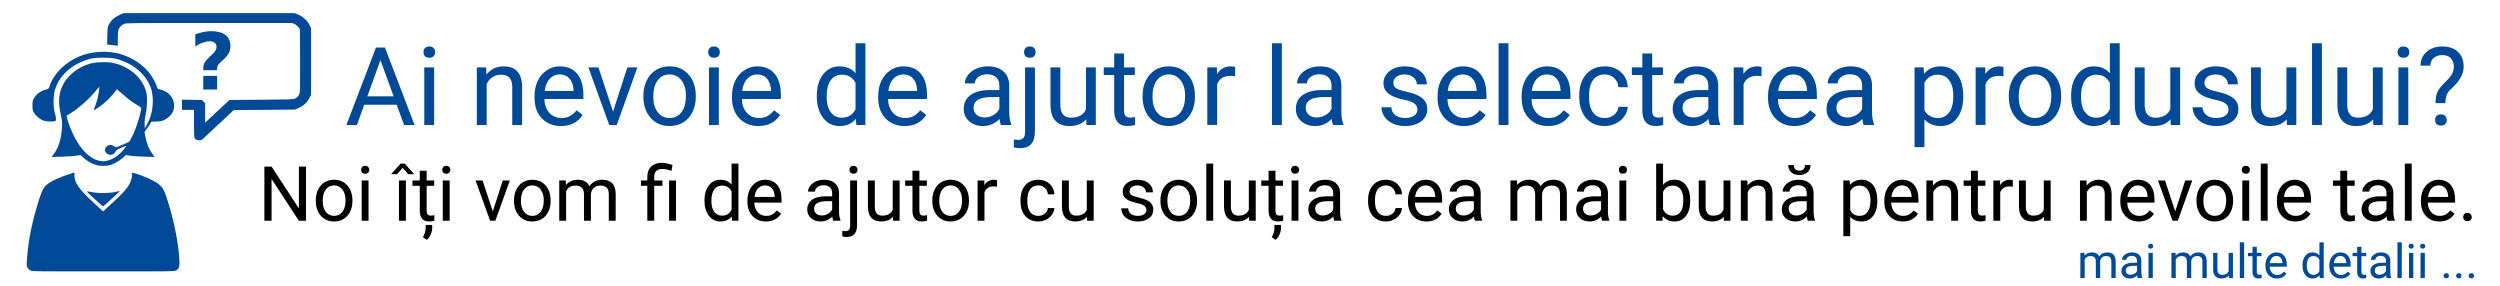 <?xml version="1.0" encoding="UTF-8" standalone="no"?>
<svg
   xmlns:dc="http://purl.org/dc/elements/1.1/"
   xmlns:cc="http://creativecommons.org/ns#"
   xmlns:rdf="http://www.w3.org/1999/02/22-rdf-syntax-ns#"
   xmlns:svg="http://www.w3.org/2000/svg"
   xmlns="http://www.w3.org/2000/svg"
   width="100%"
   height="100%"
   viewBox="0 0 350 40"
   version="1.1"
   xml:space="preserve"
   style="fill-rule:evenodd;clip-rule:evenodd;stroke-linejoin:round;stroke-miterlimit:1.414;"
   id="svg19"><defs
   id="defs23" /><path
   id="path4487"
   d="M4.273,37.871c-0.147,-0.071 -0.336,-0.25 -0.42,-0.396c-0.145,-0.254 -0.148,-0.323 -0.06,-1.441c0.204,-2.602 0.734,-5.147 1.692,-8.14c0.417,-1.3 0.624,-1.671 1.196,-2.138c0.498,-0.406 1.738,-0.978 2.941,-1.356l0.798,-0.251l0,0.411c0,1.013 0.637,1.928 2.606,3.742l1.404,1.293l1.304,-1.187c1.33,-1.212 2.017,-1.962 2.361,-2.577c0.255,-0.457 0.448,-1.16 0.397,-1.446l-0.041,-0.23l0.403,0.108c1.191,0.318 2.777,1.035 3.362,1.521c0.548,0.454 0.748,0.781 1.072,1.755c0.994,2.979 1.698,6.384 1.822,8.803c0.053,1.044 -0.017,1.272 -0.466,1.521c-0.244,0.135 -0.468,0.138 -10.177,0.138c-9.494,0.001 -9.939,-0.005 -10.194,-0.13Zm8.963,-10.02c-0.614,-0.567 -1.104,-1.043 -1.087,-1.058c0.017,-0.015 0.379,0.038 0.805,0.119c0.971,0.182 2.488,0.152 3.328,-0.067l0.529,-0.138l-0.136,0.15c-0.319,0.352 -2.172,2.024 -2.243,2.024c-0.043,0 -0.581,-0.463 -1.196,-1.03Zm0.125,-4.787c-0.611,-0.194 -1.195,-0.542 -1.716,-1.024l-0.372,-0.343l-0.563,0.095c-0.309,0.052 -1.223,0.114 -2.03,0.138l-1.467,0.043l0.281,-0.355c0.601,-0.761 0.985,-1.841 1.133,-3.19c0.114,-1.04 0.101,-1.45 -0.07,-2.17c-0.479,-2.02 -0.367,-3.301 0.405,-4.661c0.478,-0.841 1.552,-1.798 2.527,-2.252c1.051,-0.491 1.71,-0.633 2.941,-0.638c0.823,-0.003 1.128,0.026 1.635,0.156c2.172,0.557 3.801,2.01 4.376,3.901c0.207,0.68 0.186,2.192 -0.044,3.215c-0.121,0.54 -0.168,0.961 -0.152,1.378l0.024,0.601l0.336,-0.585c0.83,-1.447 1.037,-3.675 0.477,-5.153c-0.351,-0.925 -0.899,-1.69 -1.718,-2.396c-0.625,-0.539 -1.065,-0.812 -1.878,-1.165c-1.071,-0.465 -1.703,-0.586 -3.056,-0.586c-1.406,0 -2.009,0.124 -3.192,0.658c-1.772,0.8 -3.055,2.192 -3.553,3.854c-0.224,0.749 -0.244,2.36 -0.039,3.111c0.215,0.785 0.242,1.121 0.1,1.229c-0.183,0.137 -1.107,0.126 -1.586,-0.02c-0.512,-0.156 -1.13,-0.652 -1.407,-1.131c-0.182,-0.314 -0.209,-0.444 -0.21,-0.997c-0.001,-0.533 0.03,-0.694 0.19,-0.988c0.344,-0.636 1.066,-1.147 1.8,-1.275c0.253,-0.043 0.277,-0.074 0.451,-0.57c0.683,-1.943 2.717,-3.707 5.032,-4.364c1.788,-0.507 3.863,-0.427 5.505,0.213c2.129,0.83 3.651,2.281 4.392,4.191l0.178,0.46l0.427,0.115c0.799,0.215 1.312,0.621 1.661,1.313c0.213,0.424 0.258,1.063 0.109,1.553c-0.2,0.655 -0.946,1.333 -1.671,1.518c-0.178,0.046 -0.575,0.08 -0.881,0.077c-0.555,-0.007 -0.558,-0.006 -0.66,0.218c-0.056,0.124 -0.27,0.452 -0.474,0.73l-0.372,0.504l0.119,0.627c0.199,1.058 0.528,1.845 1.071,2.564l0.235,0.311l-1.472,-0.045c-0.809,-0.024 -1.729,-0.087 -2.043,-0.139c-0.556,-0.093 -0.574,-0.092 -0.681,0.057c-0.197,0.272 -1.088,0.876 -1.637,1.11c-0.456,0.194 -0.641,0.231 -1.237,0.25c-0.578,0.019 -0.792,-0.006 -1.224,-0.143Zm1.801,-0.609c0.617,-0.174 1.131,-0.479 1.655,-0.981c0.478,-0.457 1.004,-1.123 0.837,-1.058c-1.188,0.46 -1.345,0.543 -1.45,0.772c-0.236,0.516 -0.86,0.651 -1.274,0.275c-0.31,-0.281 -0.311,-0.625 -0.004,-0.937c0.276,-0.281 0.665,-0.308 1.017,-0.072c0.128,0.085 0.283,0.155 0.346,0.155c0.062,0 0.501,-0.176 0.975,-0.391l0.863,-0.392l0.322,-0.613c0.549,-1.046 1.112,-2.743 1.331,-4.012c0.019,-0.111 -0.153,-0.248 -0.795,-0.633c-0.54,-0.324 -1.121,-0.763 -1.706,-1.291c-0.488,-0.44 -0.894,-0.792 -0.902,-0.781c-0.85,1.125 -1.596,1.864 -2.521,2.495c-0.37,0.251 -0.697,0.457 -0.727,0.457c-0.03,0 0.03,-0.203 0.133,-0.452c0.266,-0.642 0.484,-1.462 0.583,-2.19c0.047,-0.345 0.073,-0.638 0.059,-0.651c-0.015,-0.014 -0.209,0.205 -0.431,0.486c-0.861,1.086 -2.34,2.418 -3.481,3.133l-0.664,0.417l0.042,0.272c0.069,0.446 0.645,1.931 1.055,2.72c0.948,1.826 2.144,2.999 3.357,3.296c0.564,0.137 0.825,0.133 1.38,-0.024Zm12.412,-2.869c-0.136,-0.053 -0.285,-0.16 -0.331,-0.239c-0.054,-0.092 -0.084,-0.822 -0.084,-2.056l0,-1.913l-0.837,0l-0.837,0l-0.009,-0.713l-0.01,-0.712l2.796,0.046l0.227,0.231l0.227,0.231l0,2.713l1.7,-1.587l1.701,-1.588l4.469,-0.035c4.045,-0.032 4.493,-0.047 4.716,-0.158c0.313,-0.155 0.549,-0.428 0.653,-0.753c0.054,-0.17 0.074,-1.712 0.058,-4.609l-0.023,-4.353l-0.209,-0.287c-0.126,-0.173 -0.345,-0.346 -0.55,-0.437l-0.341,-0.15l-11.618,0c-11.377,0 -11.624,0.003 -11.916,0.139c-0.377,0.174 -0.678,0.497 -0.782,0.836c-0.044,0.144 -0.081,0.704 -0.081,1.244l0,0.981l-0.292,-0.042c-0.161,-0.023 -0.496,-0.064 -0.746,-0.09l-0.454,-0.048l0.026,-1.21c0.024,-1.131 0.039,-1.234 0.229,-1.598c0.314,-0.602 0.771,-1.018 1.452,-1.324l0.594,-0.266l23.909,0l0.467,0.17c0.646,0.235 1.422,0.94 1.681,1.526l0.188,0.425l0,9.332l-0.247,0.474c-0.315,0.602 -0.826,1.066 -1.489,1.352l-0.522,0.224l-4.282,0.036l-4.282,0.035l-2.208,2.069c-1.215,1.138 -2.231,2.08 -2.258,2.093c-0.176,0.088 -0.474,0.093 -0.685,0.011l0,0Z"
   style="fill:#004996;fill-rule:nonzero;" /><g
   id="text9"
   style="font-size:13.741px;font-family:OpenSans, 'Open Sans', sans-serif;fill:#004996;stroke-width:0.982"
   aria-label="Ai nevoie de ajutor la selectarea produsului?"><path
     id="path995"
     style="font-style:normal;font-variant:normal;font-weight:normal;font-stretch:normal;font-size:15.252px;font-family:Roboto;-inkscape-font-specification:Roboto;stroke-width:0.982"
     d="M 55.535,14.666 H 50.992 l -1.02,2.83 H 48.497 L 52.638,6.653 h 1.251 L 58.037,17.496 H 56.57 Z M 51.424,13.489 h 3.686 L 53.263,8.418 Z" /><path
     id="path997"
     style="font-style:normal;font-variant:normal;font-weight:normal;font-stretch:normal;font-size:15.252px;font-family:Roboto;-inkscape-font-specification:Roboto;stroke-width:0.982"
     d="m 60.777,17.496 h -1.378 V 9.438 h 1.378 z M 59.288,7.301 q 0,-0.335 0.201,-0.566 0.209,-0.231 0.611,-0.231 0.402,0 0.611,0.231 0.209,0.231 0.209,0.566 0,0.335 -0.209,0.559 -0.209,0.223 -0.611,0.223 -0.402,0 -0.611,-0.223 -0.201,-0.223 -0.201,-0.559 z" /><path
     id="path999"
     style="font-style:normal;font-variant:normal;font-weight:normal;font-stretch:normal;font-size:15.252px;font-family:Roboto;-inkscape-font-specification:Roboto;stroke-width:0.982"
     d="m 68.061,9.438 0.045,1.013 q 0.923,-1.162 2.413,-1.162 2.554,0 2.577,2.882 v 5.325 h -1.378 v -5.332 q -0.007,-0.871 -0.402,-1.288 -0.387,-0.417 -1.214,-0.417 -0.67,0 -1.177,0.357 -0.506,0.357 -0.789,0.938 v 5.742 H 66.758 V 9.438 Z" /><path
     id="path1001"
     style="font-style:normal;font-variant:normal;font-weight:normal;font-stretch:normal;font-size:15.252px;font-family:Roboto;-inkscape-font-specification:Roboto;stroke-width:0.982"
     d="m 78.532,17.645 q -1.638,0 -2.666,-1.072 -1.028,-1.08 -1.028,-2.882 v -0.253 q 0,-1.199 0.454,-2.137 0.462,-0.946 1.281,-1.475 0.827,-0.536 1.787,-0.536 1.571,0 2.443,1.035 0.871,1.035 0.871,2.964 v 0.573 h -5.459 q 0.03,1.192 0.693,1.929 0.67,0.73 1.698,0.73 0.73,0 1.236,-0.298 0.506,-0.298 0.886,-0.789 l 0.842,0.655 q -1.013,1.556 -3.038,1.556 z m -0.171,-7.224 q -0.834,0 -1.4,0.611 -0.566,0.603 -0.7,1.698 h 4.036 v -0.104 q -0.06,-1.05 -0.566,-1.623 -0.506,-0.581 -1.37,-0.581 z" /><path
     id="path1003"
     style="font-style:normal;font-variant:normal;font-weight:normal;font-stretch:normal;font-size:15.252px;font-family:Roboto;-inkscape-font-specification:Roboto;stroke-width:0.982"
     d="m 85.83,15.627 1.996,-6.189 h 1.408 l -2.89,8.058 H 85.294 L 82.374,9.438 h 1.408 z" /><path
     id="path1005"
     style="font-style:normal;font-variant:normal;font-weight:normal;font-stretch:normal;font-size:15.252px;font-family:Roboto;-inkscape-font-specification:Roboto;stroke-width:0.982"
     d="m 90.075,13.392 q 0,-1.184 0.462,-2.13 0.469,-0.946 1.296,-1.46 0.834,-0.514 1.899,-0.514 1.646,0 2.659,1.139 1.02,1.139 1.02,3.031 v 0.097 q 0,1.177 -0.454,2.115 -0.447,0.931 -1.288,1.452 -0.834,0.521 -1.921,0.521 -1.638,0 -2.659,-1.139 -1.013,-1.139 -1.013,-3.016 z m 1.385,0.164 q 0,1.341 0.618,2.152 0.626,0.812 1.668,0.812 1.05,0 1.668,-0.819 0.618,-0.827 0.618,-2.309 0,-1.326 -0.633,-2.145 -0.626,-0.827 -1.668,-0.827 -1.02,0 -1.646,0.812 -0.626,0.812 -0.626,2.324 z" /><path
     id="path1007"
     style="font-style:normal;font-variant:normal;font-weight:normal;font-stretch:normal;font-size:15.252px;font-family:Roboto;-inkscape-font-specification:Roboto;stroke-width:0.982"
     d="M 100.635,17.496 H 99.257 V 9.438 h 1.378 z M 99.146,7.301 q 0,-0.335 0.201,-0.566 0.209,-0.231 0.611,-0.231 0.402,0 0.611,0.231 0.209,0.231 0.209,0.566 0,0.335 -0.209,0.559 -0.209,0.223 -0.611,0.223 -0.402,0 -0.611,-0.223 -0.201,-0.223 -0.201,-0.559 z" /><path
     id="path1009"
     style="font-style:normal;font-variant:normal;font-weight:normal;font-stretch:normal;font-size:15.252px;font-family:Roboto;-inkscape-font-specification:Roboto;stroke-width:0.982"
     d="m 106.176,17.645 q -1.638,0 -2.666,-1.072 -1.028,-1.08 -1.028,-2.882 v -0.253 q 0,-1.199 0.454,-2.137 0.462,-0.946 1.281,-1.475 0.827,-0.536 1.787,-0.536 1.571,0 2.443,1.035 0.871,1.035 0.871,2.964 v 0.573 h -5.459 q 0.03,1.192 0.693,1.929 0.67,0.73 1.698,0.73 0.73,0 1.236,-0.298 0.506,-0.298 0.886,-0.789 l 0.842,0.655 q -1.013,1.556 -3.038,1.556 z m -0.171,-7.224 q -0.834,0 -1.4,0.611 -0.566,0.603 -0.7,1.698 h 4.036 v -0.104 q -0.06,-1.05 -0.566,-1.623 -0.506,-0.581 -1.37,-0.581 z" /><path
     id="path1011"
     style="font-style:normal;font-variant:normal;font-weight:normal;font-stretch:normal;font-size:15.252px;font-family:Roboto;-inkscape-font-specification:Roboto;stroke-width:0.982"
     d="m 114.353,13.4 q 0,-1.854 0.879,-2.979 0.879,-1.132 2.301,-1.132 1.415,0 2.242,0.968 V 6.057 h 1.378 V 17.496 h -1.266 l -0.067,-0.864 q -0.827,1.013 -2.301,1.013 -1.4,0 -2.286,-1.147 -0.879,-1.147 -0.879,-2.994 z m 1.378,0.156 q 0,1.37 0.566,2.145 0.566,0.775 1.564,0.775 1.311,0 1.914,-1.177 v -3.701 q -0.618,-1.139 -1.899,-1.139 -1.013,0 -1.579,0.782 -0.566,0.782 -0.566,2.316 z" /><path
     id="path1013"
     style="font-style:normal;font-variant:normal;font-weight:normal;font-stretch:normal;font-size:15.252px;font-family:Roboto;-inkscape-font-specification:Roboto;stroke-width:0.982"
     d="m 126.641,17.645 q -1.638,0 -2.666,-1.072 -1.028,-1.08 -1.028,-2.882 v -0.253 q 0,-1.199 0.454,-2.137 0.462,-0.946 1.281,-1.475 0.827,-0.536 1.787,-0.536 1.571,0 2.443,1.035 0.871,1.035 0.871,2.964 v 0.573 h -5.459 q 0.03,1.192 0.693,1.929 0.67,0.73 1.698,0.73 0.73,0 1.236,-0.298 0.506,-0.298 0.886,-0.789 l 0.842,0.655 q -1.013,1.556 -3.038,1.556 z m -0.171,-7.224 q -0.834,0 -1.4,0.611 -0.566,0.603 -0.7,1.698 h 4.036 v -0.104 q -0.06,-1.05 -0.566,-1.623 -0.506,-0.581 -1.37,-0.581 z" /><path
     id="path1015"
     style="font-style:normal;font-variant:normal;font-weight:normal;font-stretch:normal;font-size:15.252px;font-family:Roboto;-inkscape-font-specification:Roboto;stroke-width:0.982"
     d="m 140.128,17.496 q -0.119,-0.238 -0.194,-0.849 -0.961,0.998 -2.294,0.998 -1.192,0 -1.959,-0.67 -0.76,-0.678 -0.76,-1.713 0,-1.259 0.953,-1.951 0.961,-0.7 2.696,-0.7 h 1.341 v -0.633 q 0,-0.722 -0.432,-1.147 -0.432,-0.432 -1.273,-0.432 -0.737,0 -1.236,0.372 -0.499,0.372 -0.499,0.901 h -1.385 q 0,-0.603 0.424,-1.162 0.432,-0.566 1.162,-0.894 0.737,-0.328 1.616,-0.328 1.393,0 2.182,0.7 0.789,0.693 0.819,1.914 v 3.709 q 0,1.11 0.283,1.765 v 0.119 z m -2.286,-1.05 q 0.648,0 1.229,-0.335 0.581,-0.335 0.842,-0.871 v -1.653 h -1.08 q -2.532,0 -2.532,1.482 0,0.648 0.432,1.013 0.432,0.365 1.11,0.365 z" /><path
     id="path1017"
     style="font-style:normal;font-variant:normal;font-weight:normal;font-stretch:normal;font-size:15.252px;font-family:Roboto;-inkscape-font-specification:Roboto;stroke-width:0.982"
     d="m 144.887,9.438 v 8.989 q 0,2.324 -2.108,2.324 -0.454,0 -0.842,-0.134 v -1.102 q 0.238,0.06 0.626,0.06 0.462,0 0.7,-0.253 0.246,-0.246 0.246,-0.864 V 9.438 Z M 143.367,7.301 q 0,-0.328 0.201,-0.559 0.209,-0.238 0.603,-0.238 0.402,0 0.611,0.231 0.209,0.231 0.209,0.566 0,0.335 -0.209,0.559 -0.209,0.223 -0.611,0.223 -0.402,0 -0.603,-0.223 -0.201,-0.223 -0.201,-0.559 z" /><path
     id="path1019"
     style="font-style:normal;font-variant:normal;font-weight:normal;font-stretch:normal;font-size:15.252px;font-family:Roboto;-inkscape-font-specification:Roboto;stroke-width:0.982"
     d="m 152.073,16.699 q -0.804,0.946 -2.361,0.946 -1.288,0 -1.966,-0.745 -0.67,-0.752 -0.678,-2.219 V 9.438 h 1.378 v 5.206 q 0,1.832 1.489,1.832 1.579,0 2.1,-1.177 V 9.438 h 1.378 v 8.058 h -1.311 z" /><path
     id="path1021"
     style="font-style:normal;font-variant:normal;font-weight:normal;font-stretch:normal;font-size:15.252px;font-family:Roboto;-inkscape-font-specification:Roboto;stroke-width:0.982"
     d="m 157.368,7.487 v 1.951 h 1.504 v 1.065 h -1.504 v 4.997 q 0,0.484 0.201,0.73 0.201,0.238 0.685,0.238 0.238,0 0.655,-0.089 v 1.117 q -0.544,0.149 -1.058,0.149 -0.923,0 -1.393,-0.559 -0.469,-0.559 -0.469,-1.586 v -4.997 h -1.467 V 9.438 h 1.467 V 7.487 Z" /><path
     id="path1023"
     style="font-style:normal;font-variant:normal;font-weight:normal;font-stretch:normal;font-size:15.252px;font-family:Roboto;-inkscape-font-specification:Roboto;stroke-width:0.982"
     d="m 159.96,13.392 q 0,-1.184 0.462,-2.13 0.469,-0.946 1.296,-1.46 0.834,-0.514 1.899,-0.514 1.646,0 2.659,1.139 1.02,1.139 1.02,3.031 v 0.097 q 0,1.177 -0.454,2.115 -0.447,0.931 -1.288,1.452 -0.834,0.521 -1.921,0.521 -1.638,0 -2.659,-1.139 -1.013,-1.139 -1.013,-3.016 z m 1.385,0.164 q 0,1.341 0.618,2.152 0.626,0.812 1.668,0.812 1.05,0 1.668,-0.819 0.618,-0.827 0.618,-2.309 0,-1.326 -0.633,-2.145 -0.626,-0.827 -1.668,-0.827 -1.02,0 -1.646,0.812 -0.626,0.812 -0.626,2.324 z" /><path
     id="path1025"
     style="font-style:normal;font-variant:normal;font-weight:normal;font-stretch:normal;font-size:15.252px;font-family:Roboto;-inkscape-font-specification:Roboto;stroke-width:0.982"
     d="m 172.918,10.674 q -0.313,-0.052 -0.678,-0.052 -1.355,0 -1.839,1.154 v 5.719 h -1.378 V 9.438 h 1.341 l 0.022,0.931 q 0.678,-1.08 1.921,-1.08 0.402,0 0.611,0.104 z" /><path
     id="path1027"
     style="font-style:normal;font-variant:normal;font-weight:normal;font-stretch:normal;font-size:15.252px;font-family:Roboto;-inkscape-font-specification:Roboto;stroke-width:0.982"
     d="M 179.457,17.496 H 178.079 V 6.057 h 1.378 z" /><path
     id="path1029"
     style="font-style:normal;font-variant:normal;font-weight:normal;font-stretch:normal;font-size:15.252px;font-family:Roboto;-inkscape-font-specification:Roboto;stroke-width:0.982"
     d="m 186.628,17.496 q -0.119,-0.238 -0.194,-0.849 -0.961,0.998 -2.294,0.998 -1.192,0 -1.959,-0.67 -0.76,-0.678 -0.76,-1.713 0,-1.259 0.953,-1.951 0.961,-0.7 2.696,-0.7 h 1.341 v -0.633 q 0,-0.722 -0.432,-1.147 -0.432,-0.432 -1.273,-0.432 -0.737,0 -1.236,0.372 -0.499,0.372 -0.499,0.901 h -1.385 q 0,-0.603 0.424,-1.162 0.432,-0.566 1.162,-0.894 0.737,-0.328 1.616,-0.328 1.393,0 2.182,0.7 0.789,0.693 0.819,1.914 v 3.709 q 0,1.11 0.283,1.765 v 0.119 z m -2.286,-1.05 q 0.648,0 1.229,-0.335 0.581,-0.335 0.842,-0.871 v -1.653 h -1.08 q -2.532,0 -2.532,1.482 0,0.648 0.432,1.013 0.432,0.365 1.11,0.365 z" /><path
     id="path1031"
     style="font-style:normal;font-variant:normal;font-weight:normal;font-stretch:normal;font-size:15.252px;font-family:Roboto;-inkscape-font-specification:Roboto;stroke-width:0.982"
     d="m 198.44,15.359 q 0,-0.559 -0.424,-0.864 -0.417,-0.313 -1.467,-0.536 -1.043,-0.223 -1.661,-0.536 -0.611,-0.313 -0.909,-0.745 -0.29,-0.432 -0.29,-1.028 0,-0.99 0.834,-1.676 0.842,-0.685 2.145,-0.685 1.37,0 2.219,0.707 0.856,0.707 0.856,1.81 h -1.385 q 0,-0.566 -0.484,-0.976 -0.477,-0.41 -1.206,-0.41 -0.752,0 -1.177,0.328 -0.424,0.328 -0.424,0.856 0,0.499 0.395,0.752 0.395,0.253 1.422,0.484 1.035,0.231 1.676,0.551 0.64,0.32 0.946,0.775 0.313,0.447 0.313,1.095 0,1.08 -0.864,1.735 -0.864,0.648 -2.242,0.648 -0.968,0 -1.713,-0.343 -0.745,-0.343 -1.169,-0.953 -0.417,-0.618 -0.417,-1.333 h 1.378 q 0.037,0.693 0.551,1.102 0.521,0.402 1.37,0.402 0.782,0 1.251,-0.313 0.477,-0.32 0.477,-0.849 z" /><path
     id="path1033"
     style="font-style:normal;font-variant:normal;font-weight:normal;font-stretch:normal;font-size:15.252px;font-family:Roboto;-inkscape-font-specification:Roboto;stroke-width:0.982"
     d="m 204.956,17.645 q -1.638,0 -2.666,-1.072 -1.028,-1.08 -1.028,-2.882 v -0.253 q 0,-1.199 0.454,-2.137 0.462,-0.946 1.281,-1.475 0.827,-0.536 1.787,-0.536 1.571,0 2.443,1.035 0.871,1.035 0.871,2.964 v 0.573 h -5.459 q 0.03,1.192 0.693,1.929 0.67,0.73 1.698,0.73 0.73,0 1.236,-0.298 0.506,-0.298 0.886,-0.789 l 0.842,0.655 q -1.013,1.556 -3.038,1.556 z m -0.171,-7.224 q -0.834,0 -1.4,0.611 -0.566,0.603 -0.7,1.698 h 4.036 v -0.104 q -0.06,-1.05 -0.566,-1.623 -0.506,-0.581 -1.37,-0.581 z" /><path
     id="path1035"
     style="font-style:normal;font-variant:normal;font-weight:normal;font-stretch:normal;font-size:15.252px;font-family:Roboto;-inkscape-font-specification:Roboto;stroke-width:0.982"
     d="m 211.182,17.496 h -1.378 V 6.057 h 1.378 z" /><path
     id="path1037"
     style="font-style:normal;font-variant:normal;font-weight:normal;font-stretch:normal;font-size:15.252px;font-family:Roboto;-inkscape-font-specification:Roboto;stroke-width:0.982"
     d="m 216.723,17.645 q -1.638,0 -2.666,-1.072 -1.028,-1.08 -1.028,-2.882 v -0.253 q 0,-1.199 0.454,-2.137 0.462,-0.946 1.281,-1.475 0.827,-0.536 1.787,-0.536 1.571,0 2.443,1.035 0.871,1.035 0.871,2.964 v 0.573 h -5.459 q 0.03,1.192 0.693,1.929 0.67,0.73 1.698,0.73 0.73,0 1.236,-0.298 0.506,-0.298 0.886,-0.789 l 0.842,0.655 q -1.013,1.556 -3.038,1.556 z m -0.171,-7.224 q -0.834,0 -1.4,0.611 -0.566,0.603 -0.7,1.698 h 4.036 v -0.104 q -0.06,-1.05 -0.566,-1.623 -0.506,-0.581 -1.37,-0.581 z" /><path
     id="path1039"
     style="font-style:normal;font-variant:normal;font-weight:normal;font-stretch:normal;font-size:15.252px;font-family:Roboto;-inkscape-font-specification:Roboto;stroke-width:0.982"
     d="m 224.684,16.52 q 0.737,0 1.288,-0.447 0.551,-0.447 0.611,-1.117 h 1.303 q -0.037,0.693 -0.477,1.318 -0.439,0.626 -1.177,0.998 -0.73,0.372 -1.549,0.372 -1.646,0 -2.621,-1.095 -0.968,-1.102 -0.968,-3.009 v -0.231 q 0,-1.177 0.432,-2.093 0.432,-0.916 1.236,-1.422 0.812,-0.506 1.914,-0.506 1.355,0 2.249,0.812 0.901,0.812 0.961,2.108 h -1.303 q -0.06,-0.782 -0.596,-1.281 -0.529,-0.506 -1.311,-0.506 -1.05,0 -1.631,0.76 -0.573,0.752 -0.573,2.182 v 0.261 q 0,1.393 0.573,2.145 0.573,0.752 1.638,0.752 z" /><path
     id="path1041"
     style="font-style:normal;font-variant:normal;font-weight:normal;font-stretch:normal;font-size:15.252px;font-family:Roboto;-inkscape-font-specification:Roboto;stroke-width:0.982"
     d="m 231.304,7.487 v 1.951 h 1.504 v 1.065 h -1.504 v 4.997 q 0,0.484 0.201,0.73 0.201,0.238 0.685,0.238 0.238,0 0.655,-0.089 v 1.117 q -0.544,0.149 -1.058,0.149 -0.923,0 -1.393,-0.559 -0.469,-0.559 -0.469,-1.586 v -4.997 h -1.467 V 9.438 h 1.467 V 7.487 Z" /><path
     id="path1043"
     style="font-style:normal;font-variant:normal;font-weight:normal;font-stretch:normal;font-size:15.252px;font-family:Roboto;-inkscape-font-specification:Roboto;stroke-width:0.982"
     d="m 239.385,17.496 q -0.119,-0.238 -0.194,-0.849 -0.961,0.998 -2.294,0.998 -1.192,0 -1.959,-0.67 -0.76,-0.678 -0.76,-1.713 0,-1.259 0.953,-1.951 0.961,-0.7 2.696,-0.7 h 1.341 v -0.633 q 0,-0.722 -0.432,-1.147 -0.432,-0.432 -1.273,-0.432 -0.737,0 -1.236,0.372 -0.499,0.372 -0.499,0.901 h -1.385 q 0,-0.603 0.424,-1.162 0.432,-0.566 1.162,-0.894 0.737,-0.328 1.616,-0.328 1.393,0 2.182,0.7 0.789,0.693 0.819,1.914 v 3.709 q 0,1.11 0.283,1.765 v 0.119 z m -2.286,-1.05 q 0.648,0 1.229,-0.335 0.581,-0.335 0.842,-0.871 v -1.653 h -1.08 q -2.532,0 -2.532,1.482 0,0.648 0.432,1.013 0.432,0.365 1.11,0.365 z" /><path
     id="path1045"
     style="font-style:normal;font-variant:normal;font-weight:normal;font-stretch:normal;font-size:15.252px;font-family:Roboto;-inkscape-font-specification:Roboto;stroke-width:0.982"
     d="m 246.616,10.674 q -0.313,-0.052 -0.678,-0.052 -1.355,0 -1.839,1.154 v 5.719 h -1.378 V 9.438 h 1.341 l 0.022,0.931 q 0.678,-1.08 1.921,-1.08 0.402,0 0.611,0.104 z" /><path
     id="path1047"
     style="font-style:normal;font-variant:normal;font-weight:normal;font-stretch:normal;font-size:15.252px;font-family:Roboto;-inkscape-font-specification:Roboto;stroke-width:0.982"
     d="m 251.218,17.645 q -1.638,0 -2.666,-1.072 -1.028,-1.08 -1.028,-2.882 v -0.253 q 0,-1.199 0.454,-2.137 0.462,-0.946 1.281,-1.475 0.827,-0.536 1.787,-0.536 1.571,0 2.443,1.035 0.871,1.035 0.871,2.964 v 0.573 h -5.459 q 0.03,1.192 0.693,1.929 0.67,0.73 1.698,0.73 0.73,0 1.236,-0.298 0.506,-0.298 0.886,-0.789 l 0.842,0.655 q -1.013,1.556 -3.038,1.556 z m -0.171,-7.224 q -0.834,0 -1.4,0.611 -0.566,0.603 -0.7,1.698 h 4.036 v -0.104 q -0.06,-1.05 -0.566,-1.623 -0.506,-0.581 -1.37,-0.581 z" /><path
     id="path1049"
     style="font-style:normal;font-variant:normal;font-weight:normal;font-stretch:normal;font-size:15.252px;font-family:Roboto;-inkscape-font-specification:Roboto;stroke-width:0.982"
     d="m 260.922,17.496 q -0.119,-0.238 -0.194,-0.849 -0.961,0.998 -2.294,0.998 -1.192,0 -1.959,-0.67 -0.76,-0.678 -0.76,-1.713 0,-1.259 0.953,-1.951 0.961,-0.7 2.696,-0.7 h 1.341 v -0.633 q 0,-0.722 -0.432,-1.147 -0.432,-0.432 -1.273,-0.432 -0.737,0 -1.236,0.372 -0.499,0.372 -0.499,0.901 h -1.385 q 0,-0.603 0.424,-1.162 0.432,-0.566 1.162,-0.894 0.737,-0.328 1.616,-0.328 1.393,0 2.182,0.7 0.789,0.693 0.819,1.914 v 3.709 q 0,1.11 0.283,1.765 v 0.119 z m -2.286,-1.05 q 0.648,0 1.229,-0.335 0.581,-0.335 0.842,-0.871 v -1.653 h -1.08 q -2.532,0 -2.532,1.482 0,0.648 0.432,1.013 0.432,0.365 1.11,0.365 z" /><path
     id="path1051"
     style="font-style:normal;font-variant:normal;font-weight:normal;font-stretch:normal;font-size:15.252px;font-family:Roboto;-inkscape-font-specification:Roboto;stroke-width:0.982"
     d="m 274.848,13.556 q 0,1.839 -0.842,2.964 -0.842,1.125 -2.279,1.125 -1.467,0 -2.309,-0.931 v 3.88 h -1.378 V 9.438 h 1.259 l 0.067,0.894 q 0.842,-1.043 2.338,-1.043 1.452,0 2.294,1.095 0.849,1.095 0.849,3.046 z m -1.378,-0.156 q 0,-1.363 -0.581,-2.152 -0.581,-0.789 -1.594,-0.789 -1.251,0 -1.877,1.11 v 3.85 q 0.618,1.102 1.892,1.102 0.99,0 1.571,-0.782 0.588,-0.789 0.588,-2.338 z" /><path
     id="path1053"
     style="font-style:normal;font-variant:normal;font-weight:normal;font-stretch:normal;font-size:15.252px;font-family:Roboto;-inkscape-font-specification:Roboto;stroke-width:0.982"
     d="m 280.486,10.674 q -0.313,-0.052 -0.678,-0.052 -1.355,0 -1.839,1.154 v 5.719 h -1.378 V 9.438 h 1.341 l 0.022,0.931 q 0.678,-1.08 1.921,-1.08 0.402,0 0.611,0.104 z" /><path
     id="path1055"
     style="font-style:normal;font-variant:normal;font-weight:normal;font-stretch:normal;font-size:15.252px;font-family:Roboto;-inkscape-font-specification:Roboto;stroke-width:0.982"
     d="m 281.231,13.392 q 0,-1.184 0.462,-2.13 0.469,-0.946 1.296,-1.46 0.834,-0.514 1.899,-0.514 1.646,0 2.659,1.139 1.02,1.139 1.02,3.031 v 0.097 q 0,1.177 -0.454,2.115 -0.447,0.931 -1.288,1.452 -0.834,0.521 -1.921,0.521 -1.638,0 -2.659,-1.139 -1.013,-1.139 -1.013,-3.016 z m 1.385,0.164 q 0,1.341 0.618,2.152 0.626,0.812 1.668,0.812 1.05,0 1.668,-0.819 0.618,-0.827 0.618,-2.309 0,-1.326 -0.633,-2.145 -0.626,-0.827 -1.668,-0.827 -1.02,0 -1.646,0.812 -0.626,0.812 -0.626,2.324 z" /><path
     id="path1057"
     style="font-style:normal;font-variant:normal;font-weight:normal;font-stretch:normal;font-size:15.252px;font-family:Roboto;-inkscape-font-specification:Roboto;stroke-width:0.982"
     d="m 289.959,13.4 q 0,-1.854 0.879,-2.979 0.879,-1.132 2.301,-1.132 1.415,0 2.242,0.968 V 6.057 h 1.378 V 17.496 h -1.266 l -0.067,-0.864 q -0.827,1.013 -2.301,1.013 -1.4,0 -2.286,-1.147 -0.879,-1.147 -0.879,-2.994 z m 1.378,0.156 q 0,1.37 0.566,2.145 0.566,0.775 1.564,0.775 1.311,0 1.914,-1.177 v -3.701 q -0.618,-1.139 -1.899,-1.139 -1.013,0 -1.579,0.782 -0.566,0.782 -0.566,2.316 z" /><path
     id="path1059"
     style="font-style:normal;font-variant:normal;font-weight:normal;font-stretch:normal;font-size:15.252px;font-family:Roboto;-inkscape-font-specification:Roboto;stroke-width:0.982"
     d="m 303.878,16.699 q -0.804,0.946 -2.361,0.946 -1.288,0 -1.966,-0.745 -0.67,-0.752 -0.678,-2.219 V 9.438 h 1.378 v 5.206 q 0,1.832 1.489,1.832 1.579,0 2.1,-1.177 V 9.438 h 1.378 v 8.058 h -1.311 z" /><path
     id="path1061"
     style="font-style:normal;font-variant:normal;font-weight:normal;font-stretch:normal;font-size:15.252px;font-family:Roboto;-inkscape-font-specification:Roboto;stroke-width:0.982"
     d="m 311.995,15.359 q 0,-0.559 -0.424,-0.864 -0.417,-0.313 -1.467,-0.536 -1.043,-0.223 -1.661,-0.536 -0.611,-0.313 -0.909,-0.745 -0.29,-0.432 -0.29,-1.028 0,-0.99 0.834,-1.676 0.842,-0.685 2.145,-0.685 1.37,0 2.219,0.707 0.856,0.707 0.856,1.81 h -1.385 q 0,-0.566 -0.484,-0.976 -0.477,-0.41 -1.206,-0.41 -0.752,0 -1.177,0.328 -0.424,0.328 -0.424,0.856 0,0.499 0.395,0.752 0.395,0.253 1.422,0.484 1.035,0.231 1.676,0.551 0.64,0.32 0.946,0.775 0.313,0.447 0.313,1.095 0,1.08 -0.864,1.735 -0.864,0.648 -2.242,0.648 -0.968,0 -1.713,-0.343 -0.745,-0.343 -1.169,-0.953 -0.417,-0.618 -0.417,-1.333 h 1.378 q 0.037,0.693 0.551,1.102 0.521,0.402 1.37,0.402 0.782,0 1.251,-0.313 0.477,-0.32 0.477,-0.849 z" /><path
     id="path1063"
     style="font-style:normal;font-variant:normal;font-weight:normal;font-stretch:normal;font-size:15.252px;font-family:Roboto;-inkscape-font-specification:Roboto;stroke-width:0.982"
     d="m 320.142,16.699 q -0.804,0.946 -2.361,0.946 -1.288,0 -1.966,-0.745 -0.67,-0.752 -0.678,-2.219 V 9.438 h 1.378 v 5.206 q 0,1.832 1.489,1.832 1.579,0 2.1,-1.177 V 9.438 h 1.378 v 8.058 h -1.311 z" /><path
     id="path1065"
     style="font-style:normal;font-variant:normal;font-weight:normal;font-stretch:normal;font-size:15.252px;font-family:Roboto;-inkscape-font-specification:Roboto;stroke-width:0.982"
     d="m 325.065,17.496 h -1.378 V 6.057 h 1.378 z" /><path
     id="path1067"
     style="font-style:normal;font-variant:normal;font-weight:normal;font-stretch:normal;font-size:15.252px;font-family:Roboto;-inkscape-font-specification:Roboto;stroke-width:0.982"
     d="m 332.237,16.699 q -0.804,0.946 -2.361,0.946 -1.288,0 -1.966,-0.745 -0.67,-0.752 -0.678,-2.219 V 9.438 h 1.378 v 5.206 q 0,1.832 1.489,1.832 1.579,0 2.1,-1.177 V 9.438 h 1.378 v 8.058 h -1.311 z" /><path
     id="path1069"
     style="font-style:normal;font-variant:normal;font-weight:normal;font-stretch:normal;font-size:15.252px;font-family:Roboto;-inkscape-font-specification:Roboto;stroke-width:0.982"
     d="M 337.159,17.496 H 335.782 V 9.438 h 1.378 z M 335.67,7.301 q 0,-0.335 0.201,-0.566 0.209,-0.231 0.611,-0.231 0.402,0 0.611,0.231 0.209,0.231 0.209,0.566 0,0.335 -0.209,0.559 -0.209,0.223 -0.611,0.223 -0.402,0 -0.611,-0.223 Q 335.67,7.636 335.67,7.301 Z" /><path
     id="path1071"
     style="font-style:normal;font-variant:normal;font-weight:normal;font-stretch:normal;font-size:15.252px;font-family:Roboto;-inkscape-font-specification:Roboto;stroke-width:0.982"
     d="m 340.972,14.443 q 0.015,-0.886 0.201,-1.4 0.186,-0.514 0.76,-1.139 l 0.976,-1.005 q 0.626,-0.707 0.626,-1.519 0,-0.782 -0.41,-1.221 -0.41,-0.447 -1.192,-0.447 -0.76,0 -1.221,0.402 -0.462,0.402 -0.462,1.08 h -1.378 q 0.015,-1.206 0.856,-1.944 0.849,-0.745 2.204,-0.745 1.408,0 2.189,0.76 0.789,0.752 0.789,2.07 0,1.303 -1.206,2.569 l -0.812,0.804 q -0.544,0.603 -0.544,1.735 z m -0.06,2.361 q 0,-0.335 0.201,-0.559 0.209,-0.231 0.611,-0.231 0.402,0 0.611,0.231 0.209,0.223 0.209,0.559 0,0.335 -0.209,0.559 -0.209,0.216 -0.611,0.216 -0.402,0 -0.611,-0.216 -0.201,-0.223 -0.201,-0.559 z" /></g>
<g
   id="text13"
   style="font-size:9.269px;font-family:OpenSans, 'Open Sans', sans-serif;stroke-width:0.927"
   aria-label="Noi îți vom ﬁ de ajutor cu soluția cea mai bună pentru nevoile tale."><path
     id="path884"
     style="font-style:normal;font-variant:normal;font-weight:normal;font-stretch:normal;font-size:10.667px;font-family:Roboto;-inkscape-font-specification:Roboto"
     d="m 42.842,30.903 h -1.005 l -3.818,-5.844 v 5.844 h -1.005 v -7.583 h 1.005 l 3.828,5.87 v -5.87 h 0.995 z" /><path
     id="path886"
     style="font-style:normal;font-variant:normal;font-weight:normal;font-stretch:normal;font-size:10.667px;font-family:Roboto;-inkscape-font-specification:Roboto"
     d="m 44.211,28.034 q 0,-0.828 0.323,-1.49 0.328,-0.661 0.906,-1.021 0.583,-0.359 1.328,-0.359 1.151,0 1.859,0.797 0.714,0.797 0.714,2.12 v 0.068 q 0,0.823 -0.318,1.479 -0.312,0.651 -0.901,1.016 -0.583,0.365 -1.344,0.365 -1.146,0 -1.859,-0.797 -0.708,-0.797 -0.708,-2.109 z m 0.969,0.115 q 0,0.938 0.432,1.505 0.438,0.568 1.167,0.568 0.734,0 1.167,-0.573 0.432,-0.578 0.432,-1.615 0,-0.927 -0.443,-1.5 -0.438,-0.578 -1.167,-0.578 -0.714,0 -1.151,0.568 -0.438,0.568 -0.438,1.625 z" /><path
     id="path888"
     style="font-style:normal;font-variant:normal;font-weight:normal;font-stretch:normal;font-size:10.667px;font-family:Roboto;-inkscape-font-specification:Roboto"
     d="M 51.597,30.903 H 50.633 v -5.635 h 0.964 z M 50.555,23.773 q 0,-0.234 0.141,-0.396 0.146,-0.161 0.427,-0.161 0.281,0 0.427,0.161 0.146,0.161 0.146,0.396 0,0.234 -0.146,0.391 -0.146,0.156 -0.427,0.156 -0.281,0 -0.427,-0.156 -0.141,-0.156 -0.141,-0.391 z" /><path
     id="path890"
     style="font-style:normal;font-variant:normal;font-weight:normal;font-stretch:normal;font-size:10.667px;font-family:Roboto;-inkscape-font-specification:Roboto"
     d="m 56.826,30.903 h -0.969 v -5.635 h 0.969 z m 1.12,-6.568 v 0.052 h -0.797 l -0.781,-0.885 -0.776,0.885 H 54.795 v -0.062 l 1.281,-1.417 h 0.583 z" /><path
     id="path892"
     style="font-style:normal;font-variant:normal;font-weight:normal;font-stretch:normal;font-size:10.667px;font-family:Roboto;-inkscape-font-specification:Roboto"
     d="m 59.732,23.903 v 1.365 h 1.052 v 0.745 h -1.052 v 3.495 q 0,0.339 0.141,0.51 0.141,0.167 0.479,0.167 0.167,0 0.458,-0.062 v 0.781 q -0.38,0.104 -0.74,0.104 -0.646,0 -0.974,-0.391 -0.328,-0.391 -0.328,-1.109 v -3.495 h -1.026 v -0.745 h 1.026 v -1.365 z m 0.016,9.672 -0.547,-0.375 q 0.375,-0.568 0.385,-1.229 v -0.479 h 0.922 v 0.396 q 0,0.474 -0.208,0.938 -0.203,0.469 -0.552,0.75 z" /><path
     id="path894"
     style="font-style:normal;font-variant:normal;font-weight:normal;font-stretch:normal;font-size:10.667px;font-family:Roboto;-inkscape-font-specification:Roboto"
     d="M 62.951,30.903 H 61.987 V 25.268 H 62.951 Z M 61.909,23.773 q 0,-0.234 0.141,-0.396 0.146,-0.161 0.427,-0.161 0.281,0 0.427,0.161 0.146,0.161 0.146,0.396 0,0.234 -0.146,0.391 -0.146,0.156 -0.427,0.156 -0.281,0 -0.427,-0.156 -0.141,-0.156 -0.141,-0.391 z" /><path
     id="path896"
     style="font-style:normal;font-variant:normal;font-weight:normal;font-stretch:normal;font-size:10.667px;font-family:Roboto;-inkscape-font-specification:Roboto"
     d="m 68.993,29.596 1.396,-4.328 h 0.984 l -2.021,5.635 h -0.734 l -2.042,-5.635 h 0.984 z" /><path
     id="path898"
     style="font-style:normal;font-variant:normal;font-weight:normal;font-stretch:normal;font-size:10.667px;font-family:Roboto;-inkscape-font-specification:Roboto"
     d="m 71.961,28.034 q 0,-0.828 0.323,-1.49 0.328,-0.661 0.906,-1.021 0.583,-0.359 1.328,-0.359 1.151,0 1.859,0.797 0.714,0.797 0.714,2.12 v 0.068 q 0,0.823 -0.318,1.479 -0.312,0.651 -0.901,1.016 -0.583,0.365 -1.344,0.365 -1.146,0 -1.859,-0.797 -0.708,-0.797 -0.708,-2.109 z m 0.969,0.115 q 0,0.938 0.432,1.505 0.438,0.568 1.167,0.568 0.734,0 1.167,-0.573 0.432,-0.578 0.432,-1.615 0,-0.927 -0.443,-1.5 -0.438,-0.578 -1.167,-0.578 -0.714,0 -1.151,0.568 -0.438,0.568 -0.438,1.625 z" /><path
     id="path900"
     style="font-style:normal;font-variant:normal;font-weight:normal;font-stretch:normal;font-size:10.667px;font-family:Roboto;-inkscape-font-specification:Roboto"
     d="m 79.206,25.268 0.026,0.625 q 0.62,-0.729 1.672,-0.729 1.182,0 1.609,0.906 0.281,-0.406 0.729,-0.656 0.453,-0.25 1.068,-0.25 1.854,0 1.885,1.964 v 3.776 h -0.964 v -3.719 q 0,-0.604 -0.276,-0.901 -0.276,-0.302 -0.927,-0.302 -0.536,0 -0.891,0.323 -0.354,0.318 -0.411,0.859 v 3.74 h -0.969 v -3.693 q 0,-1.229 -1.203,-1.229 -0.948,0 -1.297,0.807 v 4.115 h -0.964 v -5.635 z" /><path
     id="path902"
     style="font-style:normal;font-variant:normal;font-weight:normal;font-stretch:normal;font-size:10.667px;font-family:Roboto;-inkscape-font-specification:Roboto"
     d="m 90.623,30.903 v -4.891 h -0.891 v -0.745 h 0.891 v -0.479 q 0,-0.943 0.536,-1.469 0.542,-0.526 1.526,-0.526 0.583,0 1.474,0.318 l -0.161,0.812 q -0.651,-0.26 -1.24,-0.26 -0.62,0 -0.896,0.281 -0.271,0.276 -0.271,0.833 v 0.49 h 1.151 v 0.745 h -1.151 v 4.891 z m 4.016,0 h -0.969 v -5.635 h 0.969 z" /><path
     id="path904"
     style="font-style:normal;font-variant:normal;font-weight:normal;font-stretch:normal;font-size:10.667px;font-family:Roboto;-inkscape-font-specification:Roboto"
     d="m 98.628,28.039 q 0,-1.297 0.615,-2.083 0.615,-0.792 1.609,-0.792 0.99,0 1.568,0.677 v -2.938 h 0.964 v 8 h -0.885 l -0.047,-0.604 q -0.578,0.708 -1.609,0.708 -0.979,0 -1.599,-0.802 -0.615,-0.802 -0.615,-2.094 z m 0.964,0.109 q 0,0.958 0.396,1.5 0.396,0.542 1.094,0.542 0.917,0 1.339,-0.823 v -2.589 q -0.432,-0.797 -1.328,-0.797 -0.708,0 -1.104,0.547 -0.396,0.547 -0.396,1.62 z" /><path
     id="path906"
     style="font-style:normal;font-variant:normal;font-weight:normal;font-stretch:normal;font-size:10.667px;font-family:Roboto;-inkscape-font-specification:Roboto"
     d="m 107.222,31.008 q -1.146,0 -1.865,-0.75 -0.719,-0.755 -0.719,-2.016 v -0.177 q 0,-0.839 0.318,-1.495 0.323,-0.661 0.896,-1.031 0.578,-0.375 1.25,-0.375 1.099,0 1.708,0.724 0.609,0.724 0.609,2.073 v 0.401 h -3.818 q 0.021,0.833 0.484,1.349 0.469,0.51 1.188,0.51 0.51,0 0.865,-0.208 0.354,-0.208 0.62,-0.552 l 0.589,0.458 q -0.708,1.089 -2.125,1.089 z m -0.12,-5.052 q -0.583,0 -0.979,0.427 -0.396,0.422 -0.49,1.188 h 2.823 v -0.073 q -0.042,-0.734 -0.396,-1.135 -0.354,-0.406 -0.958,-0.406 z" /><path
     id="path908"
     style="font-style:normal;font-variant:normal;font-weight:normal;font-stretch:normal;font-size:10.667px;font-family:Roboto;-inkscape-font-specification:Roboto"
     d="m 116.654,30.903 q -0.083,-0.167 -0.135,-0.594 -0.672,0.698 -1.604,0.698 -0.833,0 -1.37,-0.469 -0.531,-0.474 -0.531,-1.198 0,-0.88 0.667,-1.365 0.672,-0.49 1.885,-0.49 h 0.938 v -0.443 q 0,-0.505 -0.302,-0.802 -0.302,-0.302 -0.891,-0.302 -0.516,0 -0.865,0.26 -0.349,0.26 -0.349,0.63 h -0.969 q 0,-0.422 0.297,-0.812 0.302,-0.396 0.812,-0.625 0.516,-0.229 1.13,-0.229 0.974,0 1.526,0.49 0.552,0.484 0.573,1.339 v 2.594 q 0,0.776 0.198,1.234 v 0.083 z m -1.599,-0.734 q 0.453,0 0.859,-0.234 0.406,-0.234 0.589,-0.609 v -1.156 h -0.755 q -1.771,0 -1.771,1.036 0,0.453 0.302,0.708 0.302,0.255 0.776,0.255 z" /><path
     id="path910"
     style="font-style:normal;font-variant:normal;font-weight:normal;font-stretch:normal;font-size:10.667px;font-family:Roboto;-inkscape-font-specification:Roboto"
     d="m 119.982,25.268 v 6.286 q 0,1.625 -1.474,1.625 -0.318,0 -0.589,-0.094 v -0.771 q 0.167,0.042 0.438,0.042 0.323,0 0.49,-0.177 0.172,-0.172 0.172,-0.604 v -6.307 z m -1.062,-1.495 q 0,-0.229 0.141,-0.391 0.146,-0.167 0.422,-0.167 0.281,0 0.427,0.161 0.146,0.161 0.146,0.396 0,0.234 -0.146,0.391 -0.146,0.156 -0.427,0.156 -0.281,0 -0.422,-0.156 -0.141,-0.156 -0.141,-0.391 z" /><path
     id="path912"
     style="font-style:normal;font-variant:normal;font-weight:normal;font-stretch:normal;font-size:10.667px;font-family:Roboto;-inkscape-font-specification:Roboto"
     d="m 125.008,30.346 q -0.562,0.661 -1.651,0.661 -0.901,0 -1.375,-0.521 -0.469,-0.526 -0.474,-1.552 v -3.667 h 0.964 v 3.641 q 0,1.281 1.042,1.281 1.104,0 1.469,-0.823 v -4.099 h 0.964 v 5.635 h -0.917 z" /><path
     id="path914"
     style="font-style:normal;font-variant:normal;font-weight:normal;font-stretch:normal;font-size:10.667px;font-family:Roboto;-inkscape-font-specification:Roboto"
     d="m 128.711,23.903 v 1.365 h 1.052 v 0.745 h -1.052 v 3.495 q 0,0.339 0.141,0.51 0.141,0.167 0.479,0.167 0.167,0 0.458,-0.062 v 0.781 q -0.38,0.104 -0.74,0.104 -0.646,0 -0.974,-0.391 -0.328,-0.391 -0.328,-1.109 v -3.495 h -1.026 v -0.745 h 1.026 v -1.365 z" /><path
     id="path916"
     style="font-style:normal;font-variant:normal;font-weight:normal;font-stretch:normal;font-size:10.667px;font-family:Roboto;-inkscape-font-specification:Roboto"
     d="m 130.524,28.034 q 0,-0.828 0.323,-1.49 0.328,-0.661 0.906,-1.021 0.583,-0.359 1.328,-0.359 1.151,0 1.859,0.797 0.714,0.797 0.714,2.12 v 0.068 q 0,0.823 -0.318,1.479 -0.312,0.651 -0.901,1.016 -0.583,0.365 -1.344,0.365 -1.146,0 -1.859,-0.797 -0.708,-0.797 -0.708,-2.109 z m 0.969,0.115 q 0,0.938 0.432,1.505 0.438,0.568 1.167,0.568 0.734,0 1.167,-0.573 0.432,-0.578 0.432,-1.615 0,-0.927 -0.443,-1.5 -0.438,-0.578 -1.167,-0.578 -0.714,0 -1.151,0.568 -0.438,0.568 -0.438,1.625 z" /><path
     id="path918"
     style="font-style:normal;font-variant:normal;font-weight:normal;font-stretch:normal;font-size:10.667px;font-family:Roboto;-inkscape-font-specification:Roboto"
     d="m 139.586,26.133 q -0.219,-0.036 -0.474,-0.036 -0.948,0 -1.286,0.807 v 4 h -0.964 v -5.635 h 0.938 l 0.016,0.651 q 0.474,-0.755 1.344,-0.755 0.281,0 0.427,0.073 z" /><path
     id="path920"
     style="font-style:normal;font-variant:normal;font-weight:normal;font-stretch:normal;font-size:10.667px;font-family:Roboto;-inkscape-font-specification:Roboto"
     d="m 145.373,30.221 q 0.516,0 0.901,-0.312 0.385,-0.312 0.427,-0.781 h 0.911 q -0.026,0.484 -0.333,0.922 -0.307,0.438 -0.823,0.698 -0.51,0.26 -1.083,0.26 -1.151,0 -1.833,-0.766 -0.677,-0.771 -0.677,-2.104 v -0.161 q 0,-0.823 0.302,-1.464 0.302,-0.641 0.865,-0.995 0.568,-0.354 1.339,-0.354 0.948,0 1.573,0.568 0.63,0.568 0.672,1.474 h -0.911 q -0.042,-0.547 -0.417,-0.896 -0.37,-0.354 -0.917,-0.354 -0.734,0 -1.141,0.531 -0.401,0.526 -0.401,1.526 v 0.182 q 0,0.974 0.401,1.5 0.401,0.526 1.146,0.526 z" /><path
     id="path922"
     style="font-style:normal;font-variant:normal;font-weight:normal;font-stretch:normal;font-size:10.667px;font-family:Roboto;-inkscape-font-specification:Roboto"
     d="m 152.175,30.346 q -0.562,0.661 -1.651,0.661 -0.901,0 -1.375,-0.521 -0.469,-0.526 -0.474,-1.552 v -3.667 h 0.964 v 3.641 q 0,1.281 1.042,1.281 1.104,0 1.469,-0.823 v -4.099 h 0.964 v 5.635 h -0.917 z" /><path
     id="path924"
     style="font-style:normal;font-variant:normal;font-weight:normal;font-stretch:normal;font-size:10.667px;font-family:Roboto;-inkscape-font-specification:Roboto"
     d="m 160.498,29.409 q 0,-0.391 -0.297,-0.604 -0.292,-0.219 -1.026,-0.375 -0.729,-0.156 -1.161,-0.375 -0.427,-0.219 -0.635,-0.521 -0.203,-0.302 -0.203,-0.719 0,-0.693 0.583,-1.172 0.589,-0.479 1.5,-0.479 0.958,0 1.552,0.495 0.599,0.495 0.599,1.266 h -0.969 q 0,-0.396 -0.339,-0.682 -0.333,-0.286 -0.844,-0.286 -0.526,0 -0.823,0.229 -0.297,0.229 -0.297,0.599 0,0.349 0.276,0.526 0.276,0.177 0.995,0.339 0.724,0.161 1.172,0.385 0.448,0.224 0.661,0.542 0.219,0.312 0.219,0.766 0,0.755 -0.604,1.214 -0.604,0.453 -1.568,0.453 -0.677,0 -1.198,-0.24 -0.521,-0.24 -0.818,-0.667 -0.292,-0.432 -0.292,-0.932 h 0.964 q 0.026,0.484 0.385,0.771 0.365,0.281 0.958,0.281 0.547,0 0.875,-0.219 0.333,-0.224 0.333,-0.594 z" /><path
     id="path926"
     style="font-style:normal;font-variant:normal;font-weight:normal;font-stretch:normal;font-size:10.667px;font-family:Roboto;-inkscape-font-specification:Roboto"
     d="m 162.461,28.034 q 0,-0.828 0.323,-1.49 0.328,-0.661 0.906,-1.021 0.583,-0.359 1.328,-0.359 1.151,0 1.859,0.797 0.714,0.797 0.714,2.12 v 0.068 q 0,0.823 -0.318,1.479 -0.312,0.651 -0.901,1.016 -0.583,0.365 -1.344,0.365 -1.146,0 -1.859,-0.797 -0.708,-0.797 -0.708,-2.109 z m 0.969,0.115 q 0,0.938 0.432,1.505 0.438,0.568 1.167,0.568 0.734,0 1.167,-0.573 0.432,-0.578 0.432,-1.615 0,-0.927 -0.443,-1.5 -0.438,-0.578 -1.167,-0.578 -0.714,0 -1.151,0.568 -0.438,0.568 -0.438,1.625 z" /><path
     id="path928"
     style="font-style:normal;font-variant:normal;font-weight:normal;font-stretch:normal;font-size:10.667px;font-family:Roboto;-inkscape-font-specification:Roboto"
     d="m 169.847,30.903 h -0.964 v -8 h 0.964 z" /><path
     id="path930"
     style="font-style:normal;font-variant:normal;font-weight:normal;font-stretch:normal;font-size:10.667px;font-family:Roboto;-inkscape-font-specification:Roboto"
     d="m 174.862,30.346 q -0.562,0.661 -1.651,0.661 -0.901,0 -1.375,-0.521 -0.469,-0.526 -0.474,-1.552 v -3.667 h 0.964 v 3.641 q 0,1.281 1.042,1.281 1.104,0 1.469,-0.823 v -4.099 h 0.964 v 5.635 h -0.917 z" /><path
     id="path932"
     style="font-style:normal;font-variant:normal;font-weight:normal;font-stretch:normal;font-size:10.667px;font-family:Roboto;-inkscape-font-specification:Roboto"
     d="m 178.566,23.903 v 1.365 h 1.052 v 0.745 h -1.052 v 3.495 q 0,0.339 0.141,0.51 0.141,0.167 0.479,0.167 0.167,0 0.458,-0.062 v 0.781 q -0.38,0.104 -0.74,0.104 -0.646,0 -0.974,-0.391 -0.328,-0.391 -0.328,-1.109 v -3.495 h -1.026 v -0.745 h 1.026 v -1.365 z m 0.016,9.672 -0.547,-0.375 q 0.375,-0.568 0.385,-1.229 v -0.479 h 0.922 v 0.396 q 0,0.474 -0.208,0.938 -0.203,0.469 -0.552,0.75 z" /><path
     id="path934"
     style="font-style:normal;font-variant:normal;font-weight:normal;font-stretch:normal;font-size:10.667px;font-family:Roboto;-inkscape-font-specification:Roboto"
     d="m 181.784,30.903 h -0.964 v -5.635 h 0.964 z m -1.042,-7.13 q 0,-0.234 0.141,-0.396 0.146,-0.161 0.427,-0.161 0.281,0 0.427,0.161 0.146,0.161 0.146,0.396 0,0.234 -0.146,0.391 -0.146,0.156 -0.427,0.156 -0.281,0 -0.427,-0.156 -0.141,-0.156 -0.141,-0.391 z" /><path
     id="path936"
     style="font-style:normal;font-variant:normal;font-weight:normal;font-stretch:normal;font-size:10.667px;font-family:Roboto;-inkscape-font-specification:Roboto"
     d="m 186.8,30.903 q -0.083,-0.167 -0.135,-0.594 -0.672,0.698 -1.604,0.698 -0.833,0 -1.37,-0.469 -0.531,-0.474 -0.531,-1.198 0,-0.88 0.667,-1.365 0.672,-0.49 1.885,-0.49 h 0.938 v -0.443 q 0,-0.505 -0.302,-0.802 -0.302,-0.302 -0.891,-0.302 -0.516,0 -0.865,0.26 -0.349,0.26 -0.349,0.63 h -0.969 q 0,-0.422 0.297,-0.812 0.302,-0.396 0.812,-0.625 0.516,-0.229 1.13,-0.229 0.974,0 1.526,0.49 0.552,0.484 0.573,1.339 v 2.594 q 0,0.776 0.198,1.234 v 0.083 z m -1.599,-0.734 q 0.453,0 0.859,-0.234 0.406,-0.234 0.589,-0.609 v -1.156 h -0.755 q -1.771,0 -1.771,1.036 0,0.453 0.302,0.708 0.302,0.255 0.776,0.255 z" /><path
     id="path938"
     style="font-style:normal;font-variant:normal;font-weight:normal;font-stretch:normal;font-size:10.667px;font-family:Roboto;-inkscape-font-specification:Roboto"
     d="m 194.04,30.221 q 0.516,0 0.901,-0.312 0.385,-0.312 0.427,-0.781 h 0.911 q -0.026,0.484 -0.333,0.922 -0.307,0.438 -0.823,0.698 -0.51,0.26 -1.083,0.26 -1.151,0 -1.833,-0.766 -0.677,-0.771 -0.677,-2.104 v -0.161 q 0,-0.823 0.302,-1.464 0.302,-0.641 0.865,-0.995 0.568,-0.354 1.339,-0.354 0.948,0 1.573,0.568 0.63,0.568 0.672,1.474 h -0.911 q -0.042,-0.547 -0.417,-0.896 -0.37,-0.354 -0.917,-0.354 -0.734,0 -1.141,0.531 -0.401,0.526 -0.401,1.526 v 0.182 q 0,0.974 0.401,1.5 0.401,0.526 1.146,0.526 z" /><path
     id="path940"
     style="font-style:normal;font-variant:normal;font-weight:normal;font-stretch:normal;font-size:10.667px;font-family:Roboto;-inkscape-font-specification:Roboto"
     d="m 199.701,31.008 q -1.146,0 -1.865,-0.75 -0.719,-0.755 -0.719,-2.016 v -0.177 q 0,-0.839 0.318,-1.495 0.323,-0.661 0.896,-1.031 0.578,-0.375 1.25,-0.375 1.099,0 1.708,0.724 0.609,0.724 0.609,2.073 v 0.401 h -3.818 q 0.021,0.833 0.484,1.349 0.469,0.51 1.188,0.51 0.51,0 0.865,-0.208 0.354,-0.208 0.62,-0.552 l 0.589,0.458 q -0.708,1.089 -2.125,1.089 z m -0.12,-5.052 q -0.583,0 -0.979,0.427 -0.396,0.422 -0.49,1.188 h 2.823 v -0.073 q -0.042,-0.734 -0.396,-1.135 -0.354,-0.406 -0.958,-0.406 z" /><path
     id="path942"
     style="font-style:normal;font-variant:normal;font-weight:normal;font-stretch:normal;font-size:10.667px;font-family:Roboto;-inkscape-font-specification:Roboto"
     d="m 206.487,30.903 q -0.083,-0.167 -0.135,-0.594 -0.672,0.698 -1.604,0.698 -0.833,0 -1.37,-0.469 -0.531,-0.474 -0.531,-1.198 0,-0.88 0.667,-1.365 0.672,-0.49 1.885,-0.49 h 0.938 v -0.443 q 0,-0.505 -0.302,-0.802 -0.302,-0.302 -0.891,-0.302 -0.516,0 -0.865,0.26 -0.349,0.26 -0.349,0.63 h -0.969 q 0,-0.422 0.297,-0.812 0.302,-0.396 0.812,-0.625 0.516,-0.229 1.13,-0.229 0.974,0 1.526,0.49 0.552,0.484 0.573,1.339 v 2.594 q 0,0.776 0.198,1.234 v 0.083 z m -1.599,-0.734 q 0.453,0 0.859,-0.234 0.406,-0.234 0.589,-0.609 v -1.156 h -0.755 q -1.771,0 -1.771,1.036 0,0.453 0.302,0.708 0.302,0.255 0.776,0.255 z" /><path
     id="path944"
     style="font-style:normal;font-variant:normal;font-weight:normal;font-stretch:normal;font-size:10.667px;font-family:Roboto;-inkscape-font-specification:Roboto"
     d="m 212.373,25.268 0.026,0.625 q 0.62,-0.729 1.672,-0.729 1.182,0 1.609,0.906 0.281,-0.406 0.729,-0.656 0.453,-0.25 1.068,-0.25 1.854,0 1.885,1.964 v 3.776 h -0.964 v -3.719 q 0,-0.604 -0.276,-0.901 -0.276,-0.302 -0.927,-0.302 -0.536,0 -0.891,0.323 -0.354,0.318 -0.411,0.859 v 3.74 h -0.969 v -3.693 q 0,-1.229 -1.203,-1.229 -0.948,0 -1.297,0.807 v 4.115 h -0.964 v -5.635 z" /><path
     id="path946"
     style="font-style:normal;font-variant:normal;font-weight:normal;font-stretch:normal;font-size:10.667px;font-family:Roboto;-inkscape-font-specification:Roboto"
     d="m 224.3,30.903 q -0.083,-0.167 -0.135,-0.594 -0.672,0.698 -1.604,0.698 -0.833,0 -1.37,-0.469 -0.531,-0.474 -0.531,-1.198 0,-0.88 0.667,-1.365 0.672,-0.49 1.885,-0.49 h 0.938 v -0.443 q 0,-0.505 -0.302,-0.802 -0.302,-0.302 -0.891,-0.302 -0.516,0 -0.865,0.26 -0.349,0.26 -0.349,0.63 h -0.969 q 0,-0.422 0.297,-0.812 0.302,-0.396 0.812,-0.625 0.516,-0.229 1.13,-0.229 0.974,0 1.526,0.49 0.552,0.484 0.573,1.339 v 2.594 q 0,0.776 0.198,1.234 v 0.083 z m -1.599,-0.734 q 0.453,0 0.859,-0.234 0.406,-0.234 0.589,-0.609 v -1.156 h -0.755 q -1.771,0 -1.771,1.036 0,0.453 0.302,0.708 0.302,0.255 0.776,0.255 z" /><path
     id="path948"
     style="font-style:normal;font-variant:normal;font-weight:normal;font-stretch:normal;font-size:10.667px;font-family:Roboto;-inkscape-font-specification:Roboto"
     d="m 227.68,30.903 h -0.964 v -5.635 h 0.964 z m -1.042,-7.13 q 0,-0.234 0.141,-0.396 0.146,-0.161 0.427,-0.161 0.281,0 0.427,0.161 0.146,0.161 0.146,0.396 0,0.234 -0.146,0.391 -0.146,0.156 -0.427,0.156 -0.281,0 -0.427,-0.156 -0.141,-0.156 -0.141,-0.391 z" /><path
     id="path950"
     style="font-style:normal;font-variant:normal;font-weight:normal;font-stretch:normal;font-size:10.667px;font-family:Roboto;-inkscape-font-specification:Roboto"
     d="m 236.633,28.148 q 0,1.292 -0.594,2.078 -0.594,0.781 -1.594,0.781 -1.068,0 -1.651,-0.755 l -0.047,0.651 h -0.885 v -8 h 0.964 v 2.984 q 0.583,-0.724 1.609,-0.724 1.026,0 1.609,0.776 0.589,0.776 0.589,2.125 z m -0.964,-0.109 q 0,-0.984 -0.38,-1.521 -0.38,-0.536 -1.094,-0.536 -0.953,0 -1.37,0.885 v 2.438 q 0.443,0.885 1.38,0.885 0.693,0 1.078,-0.536 0.385,-0.536 0.385,-1.615 z" /><path
     id="path952"
     style="font-style:normal;font-variant:normal;font-weight:normal;font-stretch:normal;font-size:10.667px;font-family:Roboto;-inkscape-font-specification:Roboto"
     d="m 241.321,30.346 q -0.562,0.661 -1.651,0.661 -0.901,0 -1.375,-0.521 -0.469,-0.526 -0.474,-1.552 v -3.667 h 0.964 v 3.641 q 0,1.281 1.042,1.281 1.104,0 1.469,-0.823 v -4.099 h 0.964 v 5.635 h -0.917 z" /><path
     id="path954"
     style="font-style:normal;font-variant:normal;font-weight:normal;font-stretch:normal;font-size:10.667px;font-family:Roboto;-inkscape-font-specification:Roboto"
     d="m 244.628,25.268 0.031,0.708 q 0.646,-0.812 1.688,-0.812 1.786,0 1.802,2.016 v 3.724 h -0.964 v -3.729 q -0.005,-0.609 -0.281,-0.901 -0.271,-0.292 -0.849,-0.292 -0.469,0 -0.823,0.25 -0.354,0.25 -0.552,0.656 v 4.016 h -0.964 v -5.635 z" /><path
     id="path956"
     style="font-style:normal;font-variant:normal;font-weight:normal;font-stretch:normal;font-size:10.667px;font-family:Roboto;-inkscape-font-specification:Roboto"
     d="m 253.092,30.903 q -0.083,-0.167 -0.135,-0.594 -0.672,0.698 -1.604,0.698 -0.833,0 -1.37,-0.469 -0.531,-0.474 -0.531,-1.198 0,-0.88 0.667,-1.365 0.672,-0.49 1.885,-0.49 h 0.938 v -0.443 q 0,-0.505 -0.302,-0.802 -0.302,-0.302 -0.891,-0.302 -0.516,0 -0.865,0.26 -0.349,0.26 -0.349,0.63 h -0.969 q 0,-0.422 0.297,-0.812 0.302,-0.396 0.812,-0.625 0.516,-0.229 1.13,-0.229 0.974,0 1.526,0.49 0.552,0.484 0.573,1.339 v 2.594 q 0,0.776 0.198,1.234 v 0.083 z m -1.599,-0.734 q 0.453,0 0.859,-0.234 0.406,-0.234 0.589,-0.609 v -1.156 h -0.755 q -1.771,0 -1.771,1.036 0,0.453 0.302,0.708 0.302,0.255 0.776,0.255 z m 1.979,-7.057 q 0,0.63 -0.432,1.016 -0.427,0.38 -1.125,0.38 -0.698,0 -1.13,-0.385 -0.432,-0.385 -0.432,-1.01 h 0.786 q 0,0.365 0.198,0.573 0.198,0.203 0.578,0.203 0.365,0 0.568,-0.203 0.208,-0.203 0.208,-0.573 z" /><path
     id="path958"
     style="font-style:normal;font-variant:normal;font-weight:normal;font-stretch:normal;font-size:10.667px;font-family:Roboto;-inkscape-font-specification:Roboto"
     d="m 262.831,28.148 q 0,1.286 -0.589,2.073 -0.589,0.786 -1.594,0.786 -1.026,0 -1.615,-0.651 v 2.714 h -0.964 v -7.802 h 0.88 l 0.047,0.625 q 0.589,-0.729 1.635,-0.729 1.016,0 1.604,0.766 0.594,0.766 0.594,2.13 z m -0.964,-0.109 q 0,-0.953 -0.406,-1.505 -0.406,-0.552 -1.115,-0.552 -0.875,0 -1.312,0.776 v 2.693 q 0.432,0.771 1.323,0.771 0.693,0 1.099,-0.547 0.411,-0.552 0.411,-1.635 z" /><path
     id="path960"
     style="font-style:normal;font-variant:normal;font-weight:normal;font-stretch:normal;font-size:10.667px;font-family:Roboto;-inkscape-font-specification:Roboto"
     d="m 266.388,31.008 q -1.146,0 -1.865,-0.75 -0.719,-0.755 -0.719,-2.016 v -0.177 q 0,-0.839 0.318,-1.495 0.323,-0.661 0.896,-1.031 0.578,-0.375 1.25,-0.375 1.099,0 1.708,0.724 0.609,0.724 0.609,2.073 v 0.401 h -3.818 q 0.021,0.833 0.484,1.349 0.469,0.51 1.188,0.51 0.51,0 0.865,-0.208 0.354,-0.208 0.62,-0.552 l 0.589,0.458 q -0.708,1.089 -2.125,1.089 z m -0.12,-5.052 q -0.583,0 -0.979,0.427 -0.396,0.422 -0.49,1.188 h 2.823 v -0.073 q -0.042,-0.734 -0.396,-1.135 -0.354,-0.406 -0.958,-0.406 z" /><path
     id="path962"
     style="font-style:normal;font-variant:normal;font-weight:normal;font-stretch:normal;font-size:10.667px;font-family:Roboto;-inkscape-font-specification:Roboto"
     d="m 270.607,25.268 0.031,0.708 q 0.646,-0.812 1.688,-0.812 1.786,0 1.802,2.016 v 3.724 h -0.964 v -3.729 q -0.005,-0.609 -0.281,-0.901 -0.271,-0.292 -0.849,-0.292 -0.469,0 -0.823,0.25 -0.354,0.25 -0.552,0.656 v 4.016 h -0.964 v -5.635 z" /><path
     id="path964"
     style="font-style:normal;font-variant:normal;font-weight:normal;font-stretch:normal;font-size:10.667px;font-family:Roboto;-inkscape-font-specification:Roboto"
     d="m 276.899,23.903 v 1.365 h 1.052 v 0.745 h -1.052 v 3.495 q 0,0.339 0.141,0.51 0.141,0.167 0.479,0.167 0.167,0 0.458,-0.062 v 0.781 q -0.38,0.104 -0.74,0.104 -0.646,0 -0.974,-0.391 -0.328,-0.391 -0.328,-1.109 v -3.495 h -1.026 v -0.745 h 1.026 v -1.365 z" /><path
     id="path966"
     style="font-style:normal;font-variant:normal;font-weight:normal;font-stretch:normal;font-size:10.667px;font-family:Roboto;-inkscape-font-specification:Roboto"
     d="m 281.795,26.133 q -0.219,-0.036 -0.474,-0.036 -0.948,0 -1.286,0.807 v 4 h -0.964 v -5.635 h 0.938 l 0.016,0.651 q 0.474,-0.755 1.344,-0.755 0.281,0 0.427,0.073 z" /><path
     id="path968"
     style="font-style:normal;font-variant:normal;font-weight:normal;font-stretch:normal;font-size:10.667px;font-family:Roboto;-inkscape-font-specification:Roboto"
     d="m 286.154,30.346 q -0.562,0.661 -1.651,0.661 -0.901,0 -1.375,-0.521 -0.469,-0.526 -0.474,-1.552 v -3.667 h 0.964 v 3.641 q 0,1.281 1.042,1.281 1.104,0 1.469,-0.823 v -4.099 h 0.964 v 5.635 h -0.917 z" /><path
     id="path970"
     style="font-style:normal;font-variant:normal;font-weight:normal;font-stretch:normal;font-size:10.667px;font-family:Roboto;-inkscape-font-specification:Roboto"
     d="m 292.107,25.268 0.031,0.708 q 0.646,-0.812 1.688,-0.812 1.786,0 1.802,2.016 v 3.724 h -0.964 v -3.729 q -0.005,-0.609 -0.281,-0.901 -0.271,-0.292 -0.849,-0.292 -0.469,0 -0.823,0.25 -0.354,0.25 -0.552,0.656 v 4.016 h -0.964 v -5.635 z" /><path
     id="path972"
     style="font-style:normal;font-variant:normal;font-weight:normal;font-stretch:normal;font-size:10.667px;font-family:Roboto;-inkscape-font-specification:Roboto"
     d="m 299.43,31.008 q -1.146,0 -1.865,-0.75 -0.719,-0.755 -0.719,-2.016 v -0.177 q 0,-0.839 0.318,-1.495 0.323,-0.661 0.896,-1.031 0.578,-0.375 1.25,-0.375 1.099,0 1.708,0.724 0.609,0.724 0.609,2.073 v 0.401 h -3.818 q 0.021,0.833 0.484,1.349 0.469,0.51 1.188,0.51 0.51,0 0.865,-0.208 0.354,-0.208 0.62,-0.552 l 0.589,0.458 q -0.708,1.089 -2.125,1.089 z m -0.12,-5.052 q -0.583,0 -0.979,0.427 -0.396,0.422 -0.49,1.188 h 2.823 v -0.073 q -0.042,-0.734 -0.396,-1.135 -0.354,-0.406 -0.958,-0.406 z" /><path
     id="path974"
     style="font-style:normal;font-variant:normal;font-weight:normal;font-stretch:normal;font-size:10.667px;font-family:Roboto;-inkscape-font-specification:Roboto"
     d="m 304.534,29.596 1.396,-4.328 h 0.984 l -2.021,5.635 h -0.734 l -2.042,-5.635 h 0.984 z" /><path
     id="path976"
     style="font-style:normal;font-variant:normal;font-weight:normal;font-stretch:normal;font-size:10.667px;font-family:Roboto;-inkscape-font-specification:Roboto"
     d="m 307.503,28.034 q 0,-0.828 0.323,-1.49 0.328,-0.661 0.906,-1.021 0.583,-0.359 1.328,-0.359 1.151,0 1.859,0.797 0.714,0.797 0.714,2.12 v 0.068 q 0,0.823 -0.318,1.479 -0.312,0.651 -0.901,1.016 -0.583,0.365 -1.344,0.365 -1.146,0 -1.859,-0.797 -0.708,-0.797 -0.708,-2.109 z m 0.969,0.115 q 0,0.938 0.432,1.505 0.438,0.568 1.167,0.568 0.734,0 1.167,-0.573 0.432,-0.578 0.432,-1.615 0,-0.927 -0.443,-1.5 -0.438,-0.578 -1.167,-0.578 -0.714,0 -1.151,0.568 -0.438,0.568 -0.438,1.625 z" /><path
     id="path978"
     style="font-style:normal;font-variant:normal;font-weight:normal;font-stretch:normal;font-size:10.667px;font-family:Roboto;-inkscape-font-specification:Roboto"
     d="m 314.889,30.903 h -0.964 v -5.635 h 0.964 z m -1.042,-7.13 q 0,-0.234 0.141,-0.396 0.146,-0.161 0.427,-0.161 0.281,0 0.427,0.161 0.146,0.161 0.146,0.396 0,0.234 -0.146,0.391 -0.146,0.156 -0.427,0.156 -0.281,0 -0.427,-0.156 -0.141,-0.156 -0.141,-0.391 z" /><path
     id="path980"
     style="font-style:normal;font-variant:normal;font-weight:normal;font-stretch:normal;font-size:10.667px;font-family:Roboto;-inkscape-font-specification:Roboto"
     d="m 317.472,30.903 h -0.964 v -8 h 0.964 z" /><path
     id="path982"
     style="font-style:normal;font-variant:normal;font-weight:normal;font-stretch:normal;font-size:10.667px;font-family:Roboto;-inkscape-font-specification:Roboto"
     d="m 321.347,31.008 q -1.146,0 -1.865,-0.75 -0.719,-0.755 -0.719,-2.016 v -0.177 q 0,-0.839 0.318,-1.495 0.323,-0.661 0.896,-1.031 0.578,-0.375 1.25,-0.375 1.099,0 1.708,0.724 0.609,0.724 0.609,2.073 v 0.401 h -3.818 q 0.021,0.833 0.484,1.349 0.469,0.51 1.188,0.51 0.51,0 0.865,-0.208 0.354,-0.208 0.62,-0.552 l 0.589,0.458 q -0.708,1.089 -2.125,1.089 z m -0.12,-5.052 q -0.583,0 -0.979,0.427 -0.396,0.422 -0.49,1.188 h 2.823 v -0.073 q -0.042,-0.734 -0.396,-1.135 -0.354,-0.406 -0.958,-0.406 z" /><path
     id="path984"
     style="font-style:normal;font-variant:normal;font-weight:normal;font-stretch:normal;font-size:10.667px;font-family:Roboto;-inkscape-font-specification:Roboto"
     d="m 328.607,23.903 v 1.365 h 1.052 v 0.745 h -1.052 v 3.495 q 0,0.339 0.141,0.51 0.141,0.167 0.479,0.167 0.167,0 0.458,-0.062 v 0.781 q -0.38,0.104 -0.74,0.104 -0.646,0 -0.974,-0.391 -0.328,-0.391 -0.328,-1.109 v -3.495 h -1.026 v -0.745 h 1.026 v -1.365 z" /><path
     id="path986"
     style="font-style:normal;font-variant:normal;font-weight:normal;font-stretch:normal;font-size:10.667px;font-family:Roboto;-inkscape-font-specification:Roboto"
     d="m 334.258,30.903 q -0.083,-0.167 -0.135,-0.594 -0.672,0.698 -1.604,0.698 -0.833,0 -1.37,-0.469 -0.531,-0.474 -0.531,-1.198 0,-0.88 0.667,-1.365 0.672,-0.49 1.885,-0.49 h 0.938 v -0.443 q 0,-0.505 -0.302,-0.802 -0.302,-0.302 -0.891,-0.302 -0.516,0 -0.865,0.26 -0.349,0.26 -0.349,0.63 h -0.969 q 0,-0.422 0.297,-0.812 0.302,-0.396 0.812,-0.625 0.516,-0.229 1.13,-0.229 0.974,0 1.526,0.49 0.552,0.484 0.573,1.339 v 2.594 q 0,0.776 0.198,1.234 v 0.083 z m -1.599,-0.734 q 0.453,0 0.859,-0.234 0.406,-0.234 0.589,-0.609 v -1.156 h -0.755 q -1.771,0 -1.771,1.036 0,0.453 0.302,0.708 0.302,0.255 0.776,0.255 z" /><path
     id="path988"
     style="font-style:normal;font-variant:normal;font-weight:normal;font-stretch:normal;font-size:10.667px;font-family:Roboto;-inkscape-font-specification:Roboto"
     d="m 337.639,30.903 h -0.964 v -8 h 0.964 z" /><path
     id="path990"
     style="font-style:normal;font-variant:normal;font-weight:normal;font-stretch:normal;font-size:10.667px;font-family:Roboto;-inkscape-font-specification:Roboto"
     d="m 341.513,31.008 q -1.146,0 -1.865,-0.75 -0.719,-0.755 -0.719,-2.016 v -0.177 q 0,-0.839 0.318,-1.495 0.323,-0.661 0.896,-1.031 0.578,-0.375 1.25,-0.375 1.099,0 1.708,0.724 0.609,0.724 0.609,2.073 v 0.401 h -3.818 q 0.021,0.833 0.484,1.349 0.469,0.51 1.188,0.51 0.51,0 0.865,-0.208 0.354,-0.208 0.62,-0.552 l 0.589,0.458 q -0.708,1.089 -2.125,1.089 z m -0.12,-5.052 q -0.583,0 -0.979,0.427 -0.396,0.422 -0.49,1.188 h 2.823 v -0.073 q -0.042,-0.734 -0.396,-1.135 -0.354,-0.406 -0.958,-0.406 z" /><path
     id="path992"
     style="font-style:normal;font-variant:normal;font-weight:normal;font-stretch:normal;font-size:10.667px;font-family:Roboto;-inkscape-font-specification:Roboto"
     d="m 344.842,30.398 q 0,-0.25 0.146,-0.417 0.151,-0.167 0.448,-0.167 0.297,0 0.448,0.167 0.156,0.167 0.156,0.417 0,0.24 -0.156,0.401 -0.151,0.161 -0.448,0.161 -0.297,0 -0.448,-0.161 -0.146,-0.161 -0.146,-0.401 z" /></g>
<g
   id="text15"
   style="font-weight:700;font-size:11.008px;font-family:OpenSans-Bold, 'Open Sans', sans-serif;fill:#004996;stroke:#004996;stroke-width:1px;stroke-opacity:0"
   aria-label="?"><path
     id="path1111"
     style="font-weight:700;font-size:11.008px;font-family:OpenSans-Bold, 'Open Sans', sans-serif;fill:#004996;stroke:#004996;stroke-width:1px;stroke-opacity:0"
     d="M 30.398,9.825 H 28.457 v -0.263 q 0,-0.441 0.177,-0.779 0.177,-0.344 0.747,-0.871 l 0.344,-0.312 q 0.306,-0.28 0.446,-0.527 0.145,-0.247 0.145,-0.494 0,-0.376 -0.258,-0.586 -0.258,-0.215 -0.72,-0.215 -0.435,0 -0.941,0.183 -0.505,0.177 -1.054,0.532 V 4.805 q 0.65,-0.226 1.188,-0.333 0.537,-0.107 1.037,-0.107 1.312,0 2,0.537 0.688,0.532 0.688,1.559 0,0.527 -0.21,0.946 -0.21,0.414 -0.715,0.892 l -0.344,0.306 q -0.365,0.333 -0.478,0.537 -0.113,0.199 -0.113,0.441 z M 28.457,10.62 h 1.94 V 12.534 H 28.457 Z" /></g>
<g
   id="text17"
   style="font-size:5px;font-family:OpenSans, 'Open Sans', sans-serif;fill:#004996;stroke:#004996;stroke-width:1px;stroke-opacity:0"
   aria-label="mai multe detalii ..."><path
     id="path1074"
     style="font-style:normal;font-variant:normal;font-weight:normal;font-stretch:normal;font-size:6.667px;font-family:Roboto;-inkscape-font-specification:Roboto"
     d="m 291.823,35.402 0.016,0.391 q 0.387,-0.456 1.045,-0.456 0.739,0 1.006,0.566 0.176,-0.254 0.456,-0.41 0.283,-0.156 0.667,-0.156 1.159,0 1.178,1.227 v 2.36 h -0.602 v -2.324 q 0,-0.378 -0.173,-0.563 -0.173,-0.189 -0.579,-0.189 -0.335,0 -0.557,0.202 -0.221,0.199 -0.257,0.537 v 2.337 h -0.605 v -2.308 q 0,-0.768 -0.752,-0.768 -0.592,0 -0.811,0.505 v 2.572 h -0.602 V 35.402 Z" /><path
     id="path1076"
     style="font-style:normal;font-variant:normal;font-weight:normal;font-stretch:normal;font-size:6.667px;font-family:Roboto;-inkscape-font-specification:Roboto"
     d="m 299.278,38.924 q -0.052,-0.104 -0.085,-0.371 -0.42,0.436 -1.003,0.436 -0.521,0 -0.856,-0.293 -0.332,-0.296 -0.332,-0.749 0,-0.55 0.417,-0.853 0.42,-0.306 1.178,-0.306 h 0.586 v -0.277 q 0,-0.316 -0.189,-0.501 -0.189,-0.189 -0.557,-0.189 -0.322,0 -0.54,0.163 -0.218,0.163 -0.218,0.394 h -0.605 q 0,-0.264 0.186,-0.508 0.189,-0.247 0.508,-0.391 0.322,-0.143 0.706,-0.143 0.609,0 0.954,0.306 0.345,0.303 0.358,0.837 v 1.621 q 0,0.485 0.124,0.771 v 0.052 z m -0.999,-0.459 q 0.283,0 0.537,-0.146 0.254,-0.146 0.368,-0.381 v -0.723 h -0.472 q -1.107,0 -1.107,0.648 0,0.283 0.189,0.443 0.189,0.16 0.485,0.16 z" /><path
     id="path1078"
     style="font-style:normal;font-variant:normal;font-weight:normal;font-stretch:normal;font-size:6.667px;font-family:Roboto;-inkscape-font-specification:Roboto"
     d="m 301.39,38.924 h -0.602 V 35.402 h 0.602 z m -0.651,-4.456 q 0,-0.146 0.088,-0.247 0.091,-0.101 0.267,-0.101 0.176,0 0.267,0.101 0.091,0.101 0.091,0.247 0,0.146 -0.091,0.244 -0.091,0.098 -0.267,0.098 -0.176,0 -0.267,-0.098 -0.088,-0.098 -0.088,-0.244 z" /><path
     id="path1080"
     style="font-style:normal;font-variant:normal;font-weight:normal;font-stretch:normal;font-size:6.667px;font-family:Roboto;-inkscape-font-specification:Roboto"
     d="m 304.571,35.402 0.016,0.391 q 0.387,-0.456 1.045,-0.456 0.739,0 1.006,0.566 0.176,-0.254 0.456,-0.41 0.283,-0.156 0.667,-0.156 1.159,0 1.178,1.227 v 2.36 h -0.602 v -2.324 q 0,-0.378 -0.173,-0.563 -0.173,-0.189 -0.579,-0.189 -0.335,0 -0.557,0.202 -0.221,0.199 -0.257,0.537 v 2.337 h -0.605 v -2.308 q 0,-0.768 -0.752,-0.768 -0.592,0 -0.811,0.505 v 2.572 h -0.602 V 35.402 Z" /><path
     id="path1082"
     style="font-style:normal;font-variant:normal;font-weight:normal;font-stretch:normal;font-size:6.667px;font-family:Roboto;-inkscape-font-specification:Roboto"
     d="m 312.025,38.576 q -0.352,0.413 -1.032,0.413 -0.563,0 -0.859,-0.326 -0.293,-0.329 -0.296,-0.97 V 35.402 h 0.602 v 2.275 q 0,0.801 0.651,0.801 0.69,0 0.918,-0.514 V 35.402 h 0.602 v 3.522 h -0.573 z" /><path
     id="path1084"
     style="font-style:normal;font-variant:normal;font-weight:normal;font-stretch:normal;font-size:6.667px;font-family:Roboto;-inkscape-font-specification:Roboto"
     d="m 314.177,38.924 h -0.602 v -5 h 0.602 z" /><path
     id="path1086"
     style="font-style:normal;font-variant:normal;font-weight:normal;font-stretch:normal;font-size:6.667px;font-family:Roboto;-inkscape-font-specification:Roboto"
     d="m 315.954,34.549 v 0.853 h 0.658 v 0.465 h -0.658 v 2.184 q 0,0.212 0.088,0.319 0.088,0.104 0.299,0.104 0.104,0 0.286,-0.039 v 0.488 q -0.238,0.065 -0.462,0.065 -0.404,0 -0.609,-0.244 -0.205,-0.244 -0.205,-0.693 v -2.184 h -0.641 V 35.402 h 0.641 v -0.853 z" /><path
     id="path1088"
     style="font-style:normal;font-variant:normal;font-weight:normal;font-stretch:normal;font-size:6.667px;font-family:Roboto;-inkscape-font-specification:Roboto"
     d="m 318.773,38.989 q -0.716,0 -1.165,-0.469 -0.449,-0.472 -0.449,-1.26 v -0.111 q 0,-0.524 0.199,-0.934 0.202,-0.413 0.56,-0.645 0.361,-0.234 0.781,-0.234 0.687,0 1.068,0.452 0.381,0.452 0.381,1.296 v 0.251 h -2.386 q 0.013,0.521 0.303,0.843 0.293,0.319 0.742,0.319 0.319,0 0.54,-0.13 0.221,-0.13 0.387,-0.345 l 0.368,0.286 q -0.443,0.68 -1.328,0.68 z m -0.075,-3.158 q -0.365,0 -0.612,0.267 -0.247,0.264 -0.306,0.742 h 1.764 v -0.046 q -0.026,-0.459 -0.247,-0.71 -0.221,-0.254 -0.599,-0.254 z" /><path
     id="path1090"
     style="font-style:normal;font-variant:normal;font-weight:normal;font-stretch:normal;font-size:6.667px;font-family:Roboto;-inkscape-font-specification:Roboto"
     d="m 322.347,37.134 q 0,-0.811 0.384,-1.302 0.384,-0.495 1.006,-0.495 0.618,0 0.98,0.423 v -1.836 h 0.602 v 5 h -0.553 l -0.029,-0.378 q -0.361,0.443 -1.006,0.443 -0.612,0 -0.999,-0.501 -0.384,-0.501 -0.384,-1.309 z m 0.602,0.068 q 0,0.599 0.247,0.938 0.247,0.339 0.684,0.339 0.573,0 0.837,-0.514 V 36.346 q -0.27,-0.498 -0.83,-0.498 -0.443,0 -0.69,0.342 -0.247,0.342 -0.247,1.012 z" /><path
     id="path1092"
     style="font-style:normal;font-variant:normal;font-weight:normal;font-stretch:normal;font-size:6.667px;font-family:Roboto;-inkscape-font-specification:Roboto"
     d="m 327.719,38.989 q -0.716,0 -1.165,-0.469 -0.449,-0.472 -0.449,-1.26 v -0.111 q 0,-0.524 0.199,-0.934 0.202,-0.413 0.56,-0.645 0.361,-0.234 0.781,-0.234 0.687,0 1.068,0.452 0.381,0.452 0.381,1.296 v 0.251 h -2.386 q 0.013,0.521 0.303,0.843 0.293,0.319 0.742,0.319 0.319,0 0.54,-0.13 0.221,-0.13 0.387,-0.345 l 0.368,0.286 q -0.443,0.68 -1.328,0.68 z m -0.075,-3.158 q -0.365,0 -0.612,0.267 -0.247,0.264 -0.306,0.742 h 1.764 v -0.046 q -0.026,-0.459 -0.247,-0.71 -0.221,-0.254 -0.599,-0.254 z" /><path
     id="path1094"
     style="font-style:normal;font-variant:normal;font-weight:normal;font-stretch:normal;font-size:6.667px;font-family:Roboto;-inkscape-font-specification:Roboto"
     d="m 330.603,34.549 v 0.853 h 0.658 v 0.465 h -0.658 v 2.184 q 0,0.212 0.088,0.319 0.088,0.104 0.299,0.104 0.104,0 0.286,-0.039 v 0.488 q -0.238,0.065 -0.462,0.065 -0.404,0 -0.609,-0.244 -0.205,-0.244 -0.205,-0.693 v -2.184 h -0.641 V 35.402 h 0.641 v -0.853 z" /><path
     id="path1096"
     style="font-style:normal;font-variant:normal;font-weight:normal;font-stretch:normal;font-size:6.667px;font-family:Roboto;-inkscape-font-specification:Roboto"
     d="m 334.135,38.924 q -0.052,-0.104 -0.085,-0.371 -0.42,0.436 -1.003,0.436 -0.521,0 -0.856,-0.293 -0.332,-0.296 -0.332,-0.749 0,-0.55 0.417,-0.853 0.42,-0.306 1.178,-0.306 h 0.586 v -0.277 q 0,-0.316 -0.189,-0.501 -0.189,-0.189 -0.557,-0.189 -0.322,0 -0.54,0.163 -0.218,0.163 -0.218,0.394 h -0.605 q 0,-0.264 0.186,-0.508 0.189,-0.247 0.508,-0.391 0.322,-0.143 0.706,-0.143 0.609,0 0.954,0.306 0.345,0.303 0.358,0.837 v 1.621 q 0,0.485 0.124,0.771 v 0.052 z m -0.999,-0.459 q 0.283,0 0.537,-0.146 0.254,-0.146 0.368,-0.381 v -0.723 h -0.472 q -1.107,0 -1.107,0.648 0,0.283 0.189,0.443 0.189,0.16 0.485,0.16 z" /><path
     id="path1098"
     style="font-style:normal;font-variant:normal;font-weight:normal;font-stretch:normal;font-size:6.667px;font-family:Roboto;-inkscape-font-specification:Roboto"
     d="m 336.247,38.924 h -0.602 v -5 h 0.602 z" /><path
     id="path1100"
     style="font-style:normal;font-variant:normal;font-weight:normal;font-stretch:normal;font-size:6.667px;font-family:Roboto;-inkscape-font-specification:Roboto"
     d="M 337.862,38.924 H 337.26 V 35.402 h 0.602 z m -0.651,-4.456 q 0,-0.146 0.088,-0.247 0.091,-0.101 0.267,-0.101 0.176,0 0.267,0.101 0.091,0.101 0.091,0.247 0,0.146 -0.091,0.244 -0.091,0.098 -0.267,0.098 -0.176,0 -0.267,-0.098 -0.088,-0.098 -0.088,-0.244 z" /><path
     id="path1102"
     style="font-style:normal;font-variant:normal;font-weight:normal;font-stretch:normal;font-size:6.667px;font-family:Roboto;-inkscape-font-specification:Roboto"
     d="m 339.476,38.924 h -0.602 V 35.402 h 0.602 z m -0.651,-4.456 q 0,-0.146 0.088,-0.247 0.091,-0.101 0.267,-0.101 0.176,0 0.267,0.101 0.091,0.101 0.091,0.247 0,0.146 -0.091,0.244 -0.091,0.098 -0.267,0.098 -0.176,0 -0.267,-0.098 -0.088,-0.098 -0.088,-0.244 z" /><path
     id="path1104"
     style="font-style:normal;font-variant:normal;font-weight:normal;font-stretch:normal;font-size:6.667px;font-family:Roboto;-inkscape-font-specification:Roboto"
     d="m 342.103,38.608 q 0,-0.156 0.091,-0.26 0.094,-0.104 0.28,-0.104 0.186,0 0.28,0.104 0.098,0.104 0.098,0.26 0,0.15 -0.098,0.251 -0.094,0.101 -0.28,0.101 -0.186,0 -0.28,-0.101 -0.091,-0.101 -0.091,-0.251 z" /><path
     id="path1106"
     style="font-style:normal;font-variant:normal;font-weight:normal;font-stretch:normal;font-size:6.667px;font-family:Roboto;-inkscape-font-specification:Roboto"
     d="m 343.861,38.608 q 0,-0.156 0.091,-0.26 0.094,-0.104 0.28,-0.104 0.186,0 0.28,0.104 0.098,0.104 0.098,0.26 0,0.15 -0.098,0.251 -0.094,0.101 -0.28,0.101 -0.186,0 -0.28,-0.101 -0.091,-0.101 -0.091,-0.251 z" /><path
     id="path1108"
     style="font-style:normal;font-variant:normal;font-weight:normal;font-stretch:normal;font-size:6.667px;font-family:Roboto;-inkscape-font-specification:Roboto"
     d="m 345.619,38.608 q 0,-0.156 0.091,-0.26 0.094,-0.104 0.28,-0.104 0.186,0 0.28,0.104 0.098,0.104 0.098,0.26 0,0.15 -0.098,0.251 -0.094,0.101 -0.28,0.101 -0.186,0 -0.28,-0.101 -0.091,-0.101 -0.091,-0.251 z" /></g>
</svg>